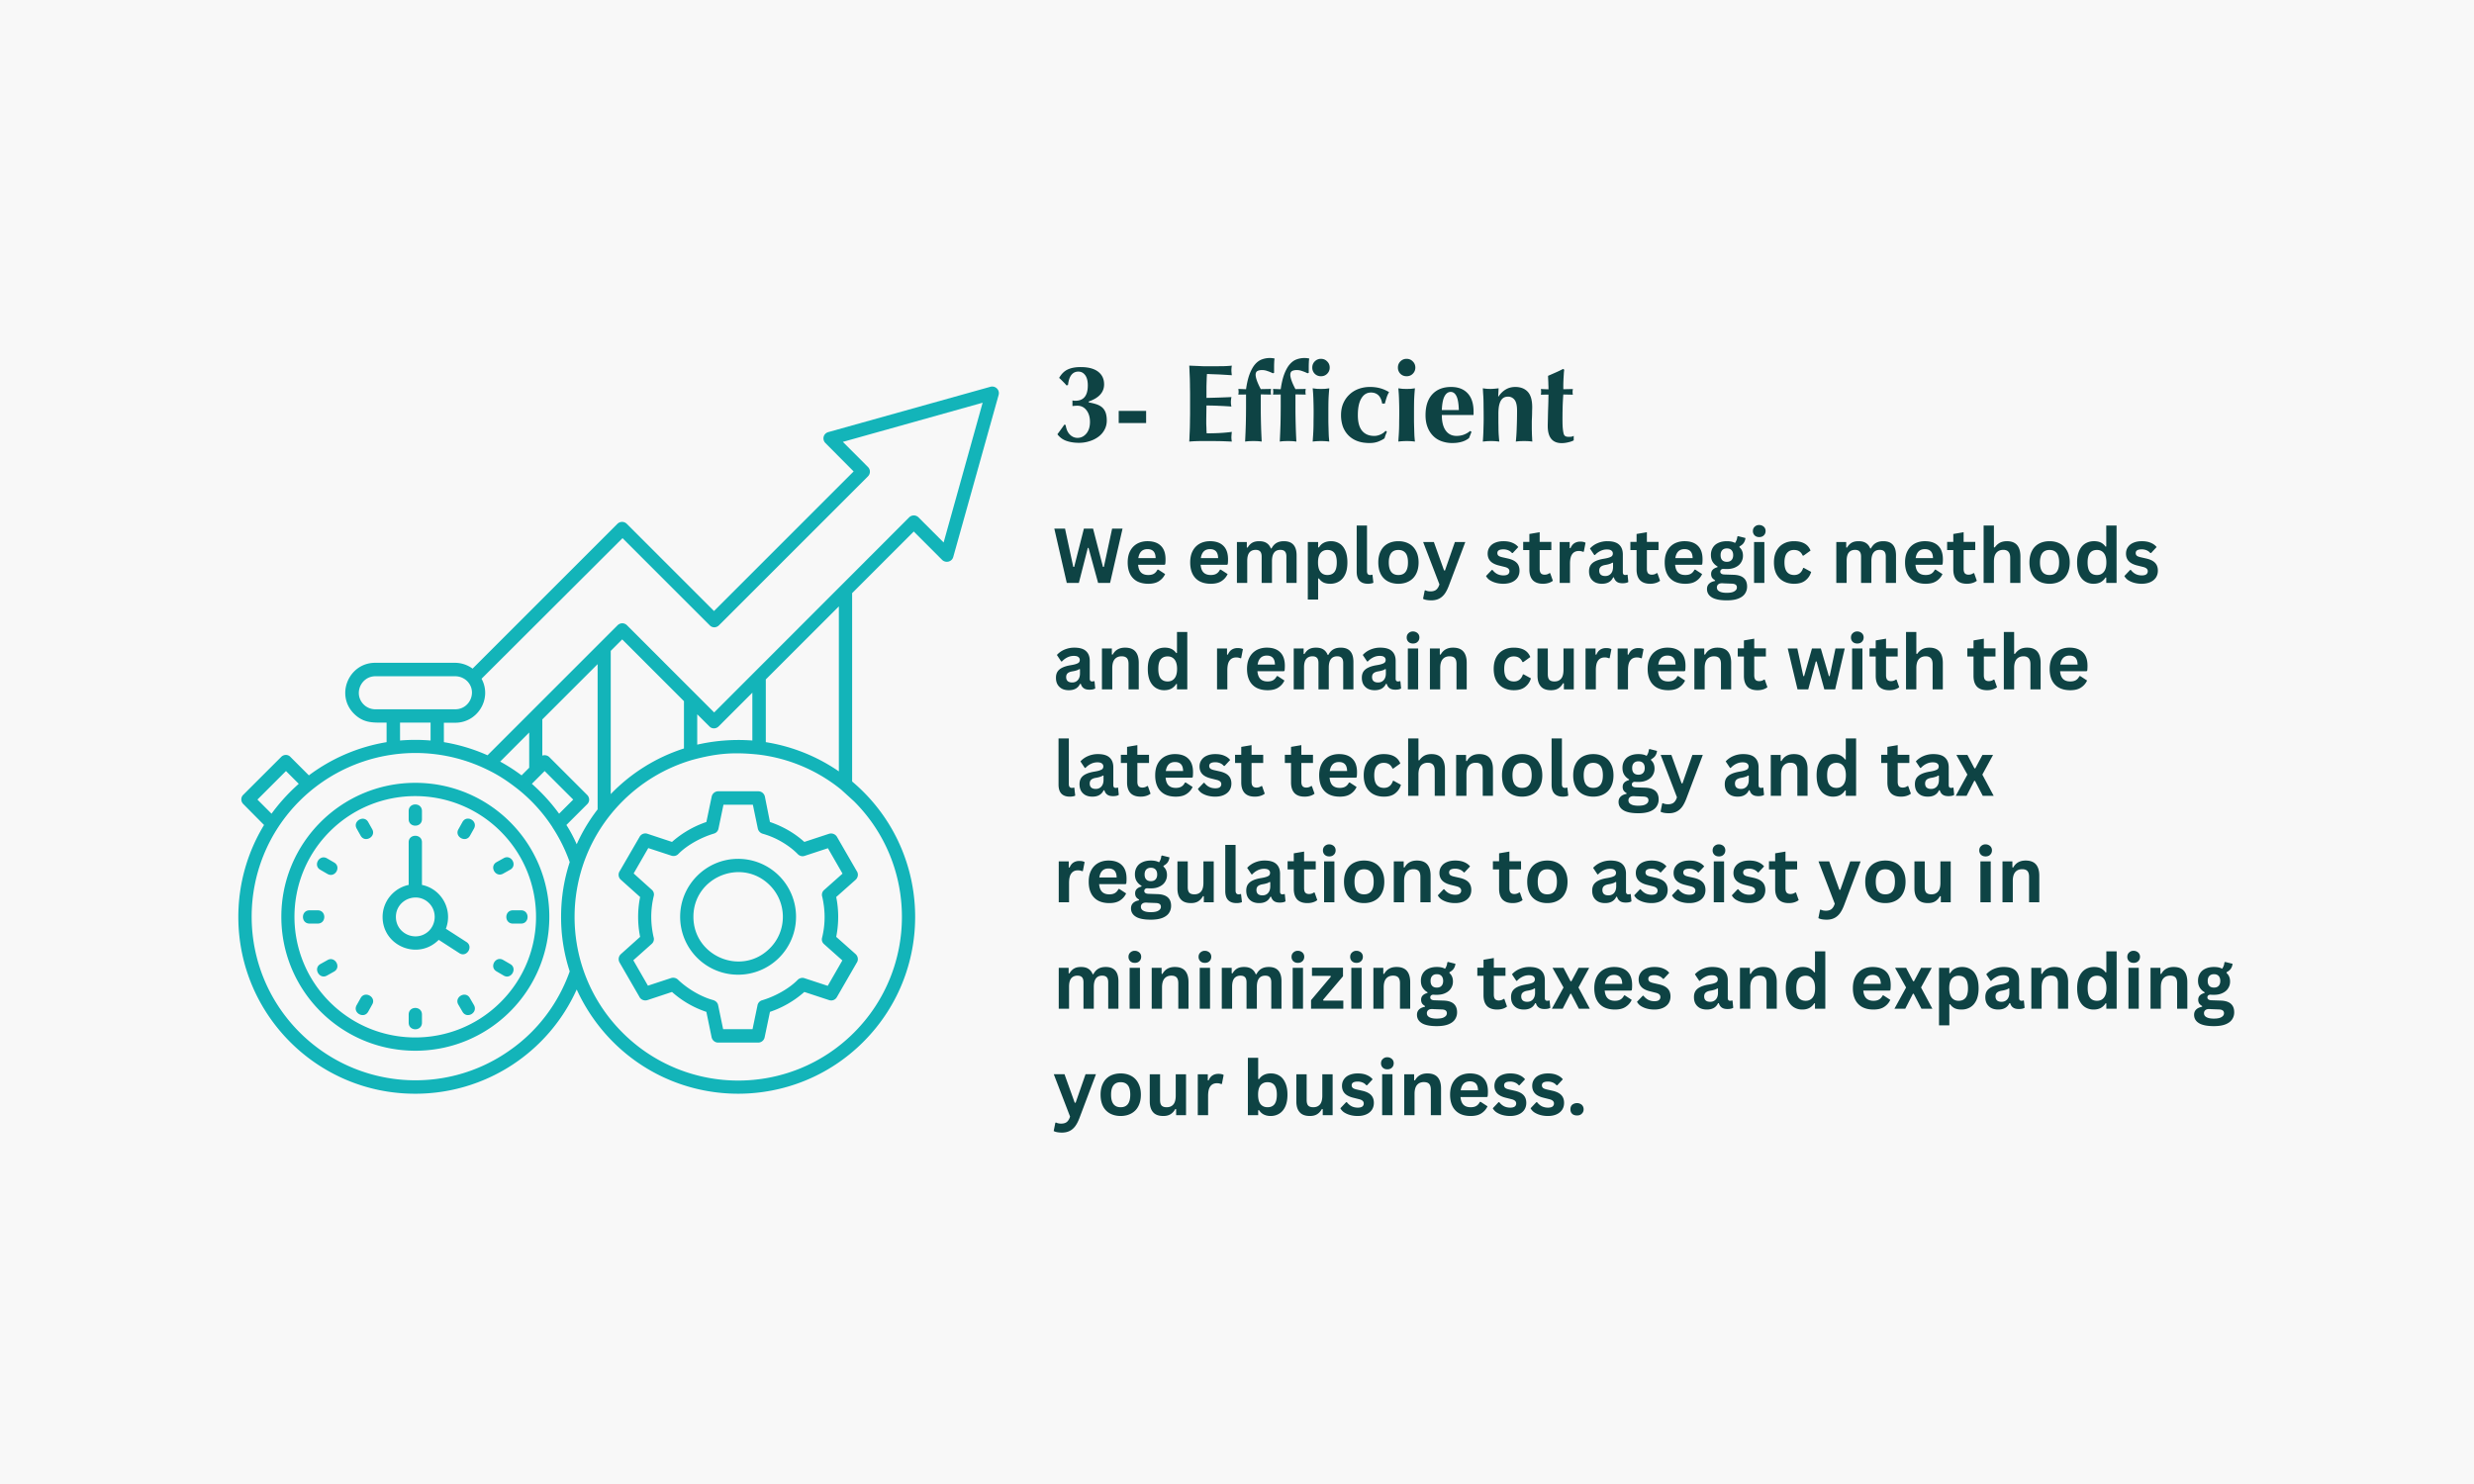 <svg xmlns="http://www.w3.org/2000/svg" width="500" height="300" viewBox="0 0 375 225"><defs><clipPath id="a"><path d="M36 58.441h115.934V166H36Zm0 0"></path></clipPath></defs><path fill="#fff" d="M-37.5-22.5h450v270h-450z"></path><path fill="#f8f8f8" d="M-37.5-22.5h450v270h-450z"></path><path fill="#0e4344" d="M163.527 88.383h-1.828l-1.89-8.235h1.624l1.25 5.797h.14l1.47-5.797h1.39l1.5 5.797h.14l1.25-5.797h1.579l-1.89 8.235h-1.813l-1.453-5.313h-.11ZM176.51 85.633h-4c.051.543.207.937.469 1.187.258.243.617.36 1.078.36.352 0 .64-.067.86-.203.218-.133.394-.336.53-.61h.126l1.031.672c-.2.438-.508.793-.922 1.063-.406.273-.949.406-1.625.406-.648 0-1.203-.121-1.672-.36a2.535 2.535 0 0 1-1.078-1.093c-.25-.489-.375-1.082-.375-1.782 0-.695.13-1.285.39-1.765a2.67 2.67 0 0 1 1.079-1.094c.457-.238.969-.36 1.531-.36.883 0 1.563.235 2.031.704.47.46.704 1.14.704 2.047 0 .324-.016.574-.047.75Zm-1.343-1.016c-.012-.469-.122-.812-.329-1.031-.21-.219-.511-.328-.906-.328-.781 0-1.246.453-1.39 1.36ZM185.984 85.633h-4c.05.543.207.937.469 1.187.257.243.617.36 1.078.36.351 0 .64-.067.86-.203.218-.133.394-.336.53-.61h.125l1.032.672c-.2.438-.508.793-.922 1.063-.407.273-.95.406-1.625.406-.649 0-1.203-.121-1.672-.36a2.535 2.535 0 0 1-1.078-1.093c-.25-.489-.375-1.082-.375-1.782 0-.695.129-1.285.39-1.765a2.67 2.67 0 0 1 1.078-1.094c.458-.238.97-.36 1.532-.36.883 0 1.562.235 2.031.704.469.46.703 1.14.703 2.047 0 .324-.016.574-.047.75Zm-1.344-1.016c-.012-.469-.121-.812-.328-1.031-.21-.219-.512-.328-.906-.328-.782 0-1.246.453-1.39 1.36ZM187.487 88.383V82.18h1.5v.828l.125.015c.195-.332.43-.578.703-.734.27-.156.617-.234 1.047-.234.469 0 .844.093 1.125.281.29.187.504.46.64.812h.11c.195-.375.445-.648.75-.828.3-.175.676-.265 1.125-.265 1.281 0 1.922.718 1.922 2.156v4.172h-1.547v-3.985c0-.363-.074-.625-.219-.78-.148-.165-.375-.25-.687-.25-.856 0-1.281.573-1.281 1.718v3.297h-1.563v-3.985c0-.363-.074-.625-.219-.78-.148-.165-.375-.25-.687-.25-.406 0-.727.136-.953.405-.22.274-.328.7-.328 1.282v3.328ZM198.233 90.898V82.18h1.563v.797l.125.03c.176-.312.414-.546.719-.702.312-.164.676-.25 1.093-.25.5 0 .938.12 1.313.36.375.23.664.589.875 1.077.207.48.312 1.074.312 1.781 0 .72-.109 1.32-.328 1.797-.218.48-.527.84-.922 1.078-.386.239-.835.36-1.343.36-.399 0-.735-.063-1.016-.188a1.735 1.735 0 0 1-.703-.625l-.125.032v3.171Zm2.97-3.718c.468 0 .82-.149 1.062-.453.238-.301.36-.786.36-1.454 0-.656-.122-1.132-.36-1.437-.242-.3-.594-.453-1.063-.453-.437 0-.789.156-1.047.469-.25.312-.375.789-.375 1.421 0 .637.125 1.118.375 1.438.258.312.61.469 1.047.469ZM207.361 88.508c-.562 0-.992-.149-1.281-.453-.293-.301-.437-.766-.437-1.39V79.68h1.562v6.922c0 .386.156.578.469.578a.885.885 0 0 0 .281-.047l.078.015.14 1.204a.989.989 0 0 1-.343.109 2.114 2.114 0 0 1-.469.047ZM211.963 88.508c-.605 0-1.14-.125-1.609-.375a2.543 2.543 0 0 1-1.062-1.094c-.25-.488-.375-1.078-.375-1.766 0-.675.125-1.253.375-1.734a2.54 2.54 0 0 1 1.062-1.11c.469-.25 1.004-.374 1.61-.374.601 0 1.132.125 1.593.375.469.25.828.62 1.078 1.11.258.48.39 1.058.39 1.733 0 .688-.132 1.278-.39 1.766-.25.48-.61.844-1.078 1.094-.46.25-.992.375-1.594.375Zm0-1.328c.97 0 1.454-.633 1.454-1.907 0-.656-.125-1.132-.375-1.437-.25-.3-.61-.453-1.079-.453-.968 0-1.453.633-1.453 1.89 0 1.274.485 1.907 1.453 1.907ZM216.95 91.023c-.274 0-.516-.023-.735-.062a1.938 1.938 0 0 1-.515-.172l.25-1.25.093-.047c.094.051.207.094.344.125.145.031.29.047.438.047.25 0 .457-.039.625-.11a.945.945 0 0 0 .422-.327c.125-.149.226-.356.312-.625l-2.469-6.422h1.625l1.547 4.312h.14l1.5-4.312h1.579l-2.484 6.593c-.2.532-.418.957-.657 1.282-.242.32-.523.562-.843.718-.325.165-.715.25-1.172.25ZM227.87 88.508c-.43 0-.82-.055-1.172-.156a3.18 3.18 0 0 1-.906-.407 1.827 1.827 0 0 1-.547-.609l.875-.922h.11c.206.274.453.48.734.625.281.137.586.203.922.203.3 0 .523-.05.672-.156a.56.56 0 0 0 .234-.484.512.512 0 0 0-.172-.391c-.105-.102-.281-.188-.531-.25l-.813-.203c-.617-.145-1.07-.367-1.36-.672-.28-.3-.421-.68-.421-1.14 0-.383.098-.72.297-1 .195-.29.473-.508.828-.657.363-.156.785-.234 1.266-.234.55 0 1.007.086 1.375.25.375.156.664.37.875.64l-.844.907h-.11a1.465 1.465 0 0 0-.578-.422 1.815 1.815 0 0 0-.718-.14c-.618 0-.922.187-.922.562a.51.51 0 0 0 .172.406c.113.094.312.172.593.234l.766.172c.633.137 1.098.356 1.39.656.29.293.438.696.438 1.203 0 .399-.101.747-.297 1.047-.199.293-.48.524-.843.688-.368.164-.805.25-1.313.25ZM234.973 86.898l.406 1.157a1.937 1.937 0 0 1-.64.328c-.25.082-.54.125-.86.125-.68 0-1.195-.18-1.547-.547-.343-.375-.515-.91-.515-1.61v-2.953h-.938v-1.234h.938v-1.203l1.562-.266v1.47h1.766v1.233h-1.766v2.844c0 .313.063.543.188.688.133.136.32.203.562.203.282 0 .524-.078.735-.235ZM236.41 88.383V82.18h1.515v.922l.125.015c.145-.344.336-.594.578-.75.25-.164.55-.25.906-.25.344 0 .61.059.797.172l-.265 1.36-.11.015a2.84 2.84 0 0 0-.297-.094 1.72 1.72 0 0 0-.343-.03c-.438 0-.774.155-1 .468-.23.305-.344.793-.344 1.469v2.906ZM242.813 88.508c-.399 0-.743-.074-1.032-.219a1.712 1.712 0 0 1-.687-.656c-.156-.281-.235-.617-.235-1.016 0-.363.079-.672.235-.922.164-.25.41-.453.734-.609.332-.164.766-.29 1.297-.375.375-.063.656-.129.844-.203.195-.07.328-.149.39-.235a.556.556 0 0 0 .11-.343.53.53 0 0 0-.219-.453c-.137-.114-.367-.172-.687-.172-.344 0-.672.078-.985.234a2.74 2.74 0 0 0-.812.61h-.11l-.656-.985c.32-.351.707-.625 1.156-.812a3.744 3.744 0 0 1 1.485-.297c.82 0 1.414.18 1.781.531.375.344.562.84.562 1.484v2.688c0 .281.118.422.36.422a.885.885 0 0 0 .281-.047l.078.015.11 1.094a1.227 1.227 0 0 1-.36.14 2.557 2.557 0 0 1-.5.048c-.375 0-.668-.07-.875-.219-.21-.145-.36-.367-.453-.672h-.11c-.304.649-.87.969-1.702.969Zm.5-1.172c.351 0 .64-.117.859-.36.219-.25.328-.585.328-1.015v-.625l-.11-.031a1.2 1.2 0 0 1-.374.187 4.083 4.083 0 0 1-.657.156c-.335.055-.578.153-.734.297-.148.137-.219.328-.219.578 0 .262.078.465.235.61.164.137.39.203.672.203ZM251.222 86.898l.407 1.157a1.937 1.937 0 0 1-.641.328c-.25.082-.54.125-.86.125-.68 0-1.195-.18-1.546-.547-.344-.375-.516-.91-.516-1.61v-2.953h-.937v-1.234h.937v-1.203l1.563-.266v1.47h1.765v1.233h-1.765v2.844c0 .313.062.543.187.688.133.136.32.203.563.203.28 0 .523-.078.734-.235ZM257.909 85.633h-4c.05.543.207.937.468 1.187.258.243.618.36 1.079.36.351 0 .64-.067.859-.203.219-.133.394-.336.531-.61h.125l1.031.672c-.199.438-.507.793-.921 1.063-.407.273-.95.406-1.625.406-.649 0-1.204-.121-1.672-.36a2.535 2.535 0 0 1-1.078-1.093c-.25-.489-.375-1.082-.375-1.782 0-.695.128-1.285.39-1.765a2.67 2.67 0 0 1 1.078-1.094c.457-.238.969-.36 1.532-.36.882 0 1.562.235 2.03.704.47.46.704 1.14.704 2.047 0 .324-.016.574-.047.75Zm-1.344-1.016c-.012-.469-.121-.812-.328-1.031-.211-.219-.512-.328-.906-.328-.782 0-1.247.453-1.391 1.36ZM261.74 91.023c-1.024 0-1.777-.152-2.266-.453-.492-.304-.734-.726-.734-1.265 0-.325.101-.59.312-.797.207-.207.508-.348.907-.422v-.11c-.22-.132-.375-.273-.47-.421a1.109 1.109 0 0 1-.124-.547c0-.5.32-.836.969-1.016v-.11a2.017 2.017 0 0 1-.75-.718c-.168-.281-.25-.625-.25-1.031 0-.406.093-.766.28-1.078.188-.32.462-.567.83-.735.362-.175.8-.265 1.312-.265.52 0 .93.09 1.234.265a1.86 1.86 0 0 0 .344-.953l.11-.078 1.124.281a1.58 1.58 0 0 1-.266.75c-.136.2-.351.375-.64.532v.125c.351.304.531.73.531 1.28 0 .388-.102.731-.297 1.032-.187.305-.469.543-.844.719-.367.18-.796.265-1.296.265h-.235c-.148-.007-.25-.015-.312-.015a.464.464 0 0 0-.344.125.38.38 0 0 0-.11.281c0 .137.051.242.157.313.101.074.254.117.453.125l1.39.046c1.376.043 2.063.637 2.063 1.782 0 .394-.105.75-.312 1.062-.2.313-.528.563-.985.75-.46.188-1.055.281-1.781.281Zm.016-5.843c.3 0 .535-.086.703-.266.164-.176.25-.426.25-.75 0-.32-.086-.57-.25-.75-.168-.176-.403-.266-.703-.266-.305 0-.54.09-.704.266-.168.18-.25.43-.25.75 0 .336.082.59.25.766.164.168.399.25.704.25Zm-.016 4.703c.531 0 .914-.078 1.156-.235.25-.148.375-.34.375-.578 0-.187-.062-.328-.187-.422-.125-.093-.325-.148-.594-.156l-1.234-.047a.613.613 0 0 1-.11-.015h-.11c-.26 0-.46.054-.593.172a.574.574 0 0 0-.203.468c0 .258.125.457.375.594.25.145.625.219 1.125.219ZM266.653 81.43c-.28 0-.511-.082-.687-.25a.895.895 0 0 1-.266-.672c0-.258.086-.473.266-.64a.933.933 0 0 1 .687-.266c.188 0 .352.043.5.125.145.074.258.18.344.312a.894.894 0 0 1 .125.469c0 .18-.043.34-.125.484a.956.956 0 0 1-.344.328c-.148.075-.312.11-.5.11Zm-.78 6.953V82.18h1.562v6.203ZM271.952 88.508c-.605 0-1.14-.125-1.61-.375-.46-.25-.82-.613-1.077-1.094-.25-.488-.375-1.078-.375-1.766 0-.675.125-1.253.375-1.734.257-.488.617-.86 1.078-1.11.457-.25.984-.374 1.578-.374 1.312 0 2.148.476 2.515 1.422l-1.062.765h-.125c-.125-.289-.293-.504-.5-.64-.211-.145-.484-.22-.828-.22-.45 0-.805.157-1.063.47-.25.304-.375.777-.375 1.421 0 .649.125 1.125.375 1.438.258.312.625.469 1.094.469.332 0 .613-.086.844-.266.238-.187.41-.453.515-.797l.11-.015 1.11.609a2.5 2.5 0 0 1-.876 1.297c-.418.336-.984.5-1.703.5ZM278.342 88.383V82.18h1.5v.828l.125.015c.195-.332.43-.578.703-.734.27-.156.617-.234 1.047-.234.469 0 .844.093 1.125.281.29.187.504.46.64.812h.11c.195-.375.445-.648.75-.828.3-.175.676-.265 1.125-.265 1.281 0 1.922.718 1.922 2.156v4.172h-1.547v-3.985c0-.363-.074-.625-.219-.78-.148-.165-.375-.25-.687-.25-.856 0-1.281.573-1.281 1.718v3.297h-1.563v-3.985c0-.363-.074-.625-.219-.78-.148-.165-.375-.25-.687-.25-.406 0-.727.136-.953.405-.22.274-.328.7-.328 1.282v3.328ZM294.339 85.633h-4c.05.543.207.937.468 1.187.258.243.617.36 1.078.36.352 0 .641-.067.86-.203.219-.133.394-.336.531-.61h.125l1.031.672c-.199.438-.508.793-.922 1.063-.406.273-.949.406-1.625.406-.648 0-1.203-.121-1.671-.36a2.535 2.535 0 0 1-1.079-1.093c-.25-.489-.375-1.082-.375-1.782 0-.695.13-1.285.391-1.765a2.67 2.67 0 0 1 1.078-1.094c.457-.238.969-.36 1.531-.36.883 0 1.563.235 2.032.704.468.46.703 1.14.703 2.047 0 .324-.016.574-.047.75Zm-1.344-1.016c-.012-.469-.121-.812-.328-1.031-.211-.219-.512-.328-.907-.328-.78 0-1.246.453-1.39 1.36ZM299.232 86.898l.407 1.157a1.937 1.937 0 0 1-.641.328c-.25.082-.54.125-.86.125-.68 0-1.195-.18-1.546-.547-.344-.375-.516-.91-.516-1.61v-2.953h-.937v-1.234h.937v-1.203l1.563-.266v1.47h1.765v1.233h-1.765v2.844c0 .313.062.543.187.688.133.136.32.203.563.203.28 0 .523-.078.734-.235ZM300.669 88.383V79.68h1.562v3.297l.125.03c.207-.3.457-.534.75-.702.3-.164.664-.25 1.094-.25 1.363 0 2.047.777 2.047 2.328v4H304.7v-3.797c0-.426-.09-.734-.266-.922-.168-.195-.43-.297-.781-.297-.438 0-.79.149-1.047.438-.25.293-.375.746-.375 1.36v3.218ZM310.664 88.508c-.605 0-1.14-.125-1.61-.375a2.543 2.543 0 0 1-1.062-1.094c-.25-.488-.375-1.078-.375-1.766 0-.675.125-1.253.375-1.734a2.54 2.54 0 0 1 1.063-1.11c.469-.25 1.004-.374 1.61-.374.6 0 1.132.125 1.593.375.469.25.828.62 1.078 1.11.258.48.39 1.058.39 1.733 0 .688-.132 1.278-.39 1.766-.25.48-.61.844-1.078 1.094-.46.25-.992.375-1.594.375Zm0-1.328c.97 0 1.453-.633 1.453-1.907 0-.656-.125-1.132-.375-1.437-.25-.3-.609-.453-1.078-.453-.968 0-1.453.633-1.453 1.89 0 1.274.485 1.907 1.453 1.907ZM317.338 88.508a2.36 2.36 0 0 1-1.297-.36c-.375-.238-.672-.597-.89-1.078-.211-.488-.313-1.086-.313-1.797 0-.707.11-1.3.328-1.78.219-.477.52-.837.906-1.079.383-.238.832-.36 1.344-.36.395 0 .735.071 1.016.204.281.137.52.344.719.625l.109-.031V79.68h1.562v8.703h-1.562v-.813l-.11-.015c-.18.293-.417.527-.718.703-.305.164-.668.25-1.094.25Zm.516-1.328c.437 0 .78-.157 1.03-.469.259-.313.392-.79.392-1.438 0-.632-.133-1.109-.391-1.421-.25-.313-.594-.47-1.031-.47-.461 0-.813.153-1.063.454-.242.305-.36.781-.36 1.437 0 .657.118 1.141.36 1.454.25.304.602.453 1.063.453ZM324.628 88.508c-.43 0-.82-.055-1.172-.156a3.18 3.18 0 0 1-.906-.407 1.827 1.827 0 0 1-.547-.609l.875-.922h.11c.206.274.452.48.734.625.28.137.585.203.921.203.301 0 .524-.05.672-.156a.56.56 0 0 0 .235-.484.512.512 0 0 0-.172-.391c-.106-.102-.281-.188-.531-.25l-.813-.203c-.617-.145-1.07-.367-1.36-.672-.28-.3-.421-.68-.421-1.14 0-.383.097-.72.297-1 .195-.29.472-.508.828-.657.363-.156.785-.234 1.265-.234.551 0 1.008.086 1.375.25.375.156.664.37.875.64l-.843.907h-.11a1.465 1.465 0 0 0-.578-.422 1.815 1.815 0 0 0-.719-.14c-.617 0-.921.187-.921.562a.51.51 0 0 0 .171.406c.114.094.313.172.594.234l.766.172c.633.137 1.097.356 1.39.656.29.293.438.696.438 1.203 0 .399-.102.747-.297 1.047-.2.293-.48.524-.844.688-.367.164-.804.25-1.312.25ZM162.011 104.647c-.398 0-.742-.074-1.031-.219a1.712 1.712 0 0 1-.687-.656c-.157-.281-.235-.617-.235-1.016 0-.363.078-.672.235-.922.164-.25.41-.453.734-.609.332-.164.766-.289 1.297-.375.375-.062.656-.129.844-.203.195-.07.328-.148.39-.234a.556.556 0 0 0 .11-.344.53.53 0 0 0-.22-.453c-.136-.114-.366-.172-.687-.172-.343 0-.672.078-.984.234a2.74 2.74 0 0 0-.813.61h-.109l-.656-.985c.32-.351.707-.625 1.156-.812a3.744 3.744 0 0 1 1.484-.297c.82 0 1.414.18 1.782.531.375.344.562.84.562 1.484v2.688c0 .281.117.422.36.422a.885.885 0 0 0 .28-.047l.079.016.11 1.093a1.227 1.227 0 0 1-.36.141 2.557 2.557 0 0 1-.5.047c-.375 0-.668-.07-.875-.219-.211-.144-.36-.367-.453-.672h-.11c-.304.649-.87.969-1.703.969Zm.5-1.172c.352 0 .64-.117.86-.36.218-.25.328-.585.328-1.015v-.625l-.11-.031a1.2 1.2 0 0 1-.375.187 4.083 4.083 0 0 1-.656.157c-.336.054-.578.152-.734.296-.149.137-.219.329-.219.579 0 .261.078.464.234.609.164.137.391.203.672.203ZM167.03 104.522v-6.203h1.5v.906l.125.031c.383-.707 1.008-1.062 1.875-1.062.72 0 1.243.199 1.579.594.332.386.5.953.5 1.703v4.031h-1.547v-3.844c0-.414-.086-.71-.25-.89-.168-.188-.434-.282-.797-.282-.45 0-.797.149-1.047.438-.25.293-.375.746-.375 1.36v3.218ZM176.48 104.647a2.36 2.36 0 0 1-1.298-.36c-.375-.238-.671-.597-.89-1.078-.211-.488-.313-1.085-.313-1.796 0-.707.11-1.301.328-1.782.22-.476.52-.836.907-1.078.382-.238.832-.36 1.343-.36.395 0 .735.071 1.016.204.281.137.52.344.719.625l.11-.031v-3.172h1.562v8.703H178.4v-.813l-.11-.015c-.179.293-.417.527-.718.703-.305.164-.668.25-1.094.25Zm.515-1.328c.437 0 .781-.156 1.031-.469.258-.312.39-.789.39-1.437 0-.633-.132-1.11-.39-1.422-.25-.313-.594-.469-1.031-.469-.461 0-.813.152-1.063.453-.242.305-.359.781-.359 1.438 0 .656.117 1.14.36 1.453.25.304.6.453 1.062.453ZM184.474 104.522v-6.203h1.515v.922l.125.015c.145-.343.336-.593.578-.75.25-.164.551-.25.907-.25.343 0 .61.059.797.172l-.266 1.36-.11.015a2.84 2.84 0 0 0-.296-.094 1.72 1.72 0 0 0-.344-.03c-.438 0-.773.155-1 .468-.23.305-.344.793-.344 1.469v2.906ZM194.596 101.772h-4c.05.543.207.937.468 1.187.258.243.618.36 1.079.36.351 0 .64-.067.859-.203.219-.133.394-.336.531-.61h.125l1.031.672c-.199.438-.507.793-.921 1.063-.407.273-.95.406-1.625.406-.649 0-1.204-.121-1.672-.36a2.535 2.535 0 0 1-1.078-1.093c-.25-.488-.375-1.082-.375-1.781 0-.696.128-1.286.39-1.766a2.67 2.67 0 0 1 1.078-1.094c.457-.238.97-.36 1.532-.36.882 0 1.562.235 2.03.704.47.46.704 1.14.704 2.047 0 .324-.016.574-.047.75Zm-1.344-1.016c-.012-.468-.121-.812-.328-1.03-.211-.22-.512-.329-.906-.329-.782 0-1.247.453-1.391 1.36ZM196.099 104.522v-6.203h1.5v.828l.125.016c.195-.332.43-.579.703-.735.27-.156.617-.234 1.047-.234.469 0 .844.094 1.125.281.289.188.504.461.64.813h.11c.195-.375.445-.649.75-.829.3-.175.676-.265 1.125-.265 1.281 0 1.922.719 1.922 2.156v4.172h-1.547v-3.984c0-.364-.074-.625-.219-.782-.148-.164-.375-.25-.687-.25-.856 0-1.282.575-1.282 1.72v3.296h-1.562v-3.984c0-.364-.074-.625-.219-.782-.148-.164-.375-.25-.687-.25-.407 0-.727.137-.954.407-.218.273-.328.699-.328 1.28v3.329ZM208.377 104.647c-.399 0-.743-.074-1.032-.219a1.712 1.712 0 0 1-.687-.656c-.156-.281-.235-.617-.235-1.016 0-.363.079-.672.235-.922.164-.25.41-.453.734-.609.332-.164.766-.289 1.297-.375.375-.062.656-.129.844-.203.195-.07.328-.148.39-.234a.556.556 0 0 0 .11-.344.53.53 0 0 0-.219-.453c-.137-.114-.367-.172-.687-.172-.344 0-.672.078-.985.234a2.74 2.74 0 0 0-.812.61h-.11l-.656-.985c.32-.351.707-.625 1.156-.812a3.744 3.744 0 0 1 1.485-.297c.82 0 1.414.18 1.78.531.376.344.563.84.563 1.484v2.688c0 .281.118.422.36.422a.885.885 0 0 0 .281-.047l.078.016.11 1.093a1.227 1.227 0 0 1-.36.141 2.557 2.557 0 0 1-.5.047c-.375 0-.668-.07-.875-.219-.21-.144-.36-.367-.453-.672h-.11c-.304.649-.87.969-1.702.969Zm.5-1.172c.351 0 .64-.117.859-.36.219-.25.328-.585.328-1.015v-.625l-.11-.031a1.2 1.2 0 0 1-.374.187 4.083 4.083 0 0 1-.657.157c-.335.054-.578.152-.734.296-.148.137-.219.329-.219.579 0 .261.078.464.235.609.164.137.39.203.672.203ZM214.177 97.569c-.281 0-.512-.082-.688-.25a.895.895 0 0 1-.265-.672c0-.258.086-.473.265-.64a.933.933 0 0 1 .688-.266c.187 0 .352.043.5.125.144.074.258.18.344.312a.894.894 0 0 1 .125.469c0 .18-.043.34-.125.484a.956.956 0 0 1-.344.328c-.148.075-.313.11-.5.11Zm-.781 6.953v-6.203h1.562v6.203ZM216.741 104.522v-6.203h1.5v.906l.125.031c.383-.707 1.008-1.062 1.875-1.062.72 0 1.243.199 1.578.594.332.386.5.953.5 1.703v4.031h-1.546v-3.844c0-.414-.086-.71-.25-.89-.168-.188-.434-.282-.797-.282-.45 0-.797.149-1.047.438-.25.293-.375.746-.375 1.36v3.218ZM229.473 104.647c-.605 0-1.14-.125-1.61-.375-.46-.25-.82-.613-1.077-1.094-.25-.488-.375-1.078-.375-1.765 0-.676.125-1.254.375-1.735.257-.488.617-.86 1.078-1.11.457-.25.984-.374 1.578-.374 1.312 0 2.148.476 2.515 1.422l-1.062.765h-.125c-.125-.289-.293-.504-.5-.64-.211-.145-.484-.219-.828-.219-.45 0-.805.156-1.063.469-.25.304-.375.777-.375 1.422 0 .648.125 1.125.375 1.437.258.313.625.469 1.094.469.332 0 .613-.086.844-.266.238-.187.41-.453.515-.797l.11-.015 1.11.61a2.5 2.5 0 0 1-.876 1.296c-.418.336-.984.5-1.703.5ZM235.096 104.647c-.7 0-1.215-.191-1.547-.578-.336-.383-.5-.93-.5-1.64v-4.11h1.562v3.906c0 .387.079.668.235.844.164.168.422.25.765.25.438 0 .774-.14 1.016-.422.238-.281.36-.727.36-1.344V98.32h1.562v6.203h-1.5v-.906l-.125-.032c-.2.356-.445.622-.734.797-.282.176-.649.266-1.094.266ZM240.33 104.522v-6.203h1.515v.922l.125.015c.145-.343.336-.593.578-.75.25-.164.551-.25.906-.25.344 0 .61.059.797.172l-.265 1.36-.11.015a2.84 2.84 0 0 0-.297-.094 1.72 1.72 0 0 0-.343-.03c-.438 0-.774.155-1 .468-.23.305-.344.793-.344 1.469v2.906ZM245.201 104.522v-6.203h1.516v.922l.125.015c.145-.343.336-.593.578-.75.25-.164.551-.25.906-.25.344 0 .61.059.797.172l-.265 1.36-.11.015a2.84 2.84 0 0 0-.297-.094 1.72 1.72 0 0 0-.343-.03c-.438 0-.774.155-1 .468-.23.305-.344.793-.344 1.469v2.906ZM255.323 101.772h-4c.051.543.207.937.47 1.187.257.243.616.36 1.077.36.352 0 .64-.067.86-.203.218-.133.394-.336.53-.61h.126l1.031.672c-.2.438-.508.793-.922 1.063-.406.273-.949.406-1.625.406-.648 0-1.203-.121-1.672-.36a2.535 2.535 0 0 1-1.078-1.093c-.25-.488-.375-1.082-.375-1.781 0-.696.13-1.286.39-1.766a2.67 2.67 0 0 1 1.079-1.094c.457-.238.969-.36 1.531-.36.883 0 1.563.235 2.032.704.468.46.703 1.14.703 2.047 0 .324-.016.574-.047.75Zm-1.343-1.016c-.012-.468-.121-.812-.328-1.03-.211-.22-.512-.329-.907-.329-.781 0-1.246.453-1.39 1.36ZM256.827 104.522v-6.203h1.5v.906l.125.031c.382-.707 1.007-1.062 1.875-1.062.718 0 1.242.199 1.578.594.332.386.5.953.5 1.703v4.031h-1.547v-3.844c0-.414-.086-.71-.25-.89-.168-.188-.434-.282-.797-.282-.45 0-.797.149-1.047.438-.25.293-.375.746-.375 1.36v3.218ZM267.494 103.038l.406 1.156a1.937 1.937 0 0 1-.64.328c-.25.082-.54.125-.86.125-.68 0-1.195-.18-1.546-.547-.344-.375-.516-.91-.516-1.61v-2.952h-.938v-1.235h.938V97.1l1.562-.266v1.47h1.766v1.234H265.9v2.843c0 .313.063.543.188.688.133.137.32.203.562.203.282 0 .524-.078.735-.234ZM274.088 104.522h-1.625l-1.484-6.203h1.453l.906 4.187h.125l1.188-4.187h1.344l1.218 4.187h.125l.875-4.187h1.407l-1.454 6.203h-1.64l-1.172-4.234h-.125ZM281.517 97.569c-.281 0-.512-.082-.687-.25a.895.895 0 0 1-.266-.672c0-.258.086-.473.266-.64a.933.933 0 0 1 .687-.266c.188 0 .352.043.5.125.145.074.258.18.344.312a.894.894 0 0 1 .125.469c0 .18-.043.34-.125.484a.956.956 0 0 1-.344.328c-.148.075-.312.11-.5.11Zm-.781 6.953v-6.203h1.562v6.203ZM287.472 103.038l.406 1.156a1.937 1.937 0 0 1-.64.328c-.25.082-.54.125-.86.125-.68 0-1.195-.18-1.547-.547-.343-.375-.515-.91-.515-1.61v-2.952h-.938v-1.235h.938V97.1l1.562-.266v1.47h1.766v1.234h-1.766v2.843c0 .313.063.543.188.688.133.137.32.203.562.203.282 0 .524-.078.735-.234ZM288.908 104.522v-8.703h1.563v3.297l.125.031c.207-.3.457-.535.75-.703.3-.164.664-.25 1.094-.25 1.363 0 2.046.777 2.046 2.328v4h-1.546v-3.797c0-.426-.09-.734-.266-.922-.168-.195-.43-.297-.781-.297-.438 0-.79.149-1.047.438-.25.293-.375.746-.375 1.36v3.218ZM302.296 103.038l.407 1.156a1.937 1.937 0 0 1-.641.328c-.25.082-.54.125-.86.125-.68 0-1.195-.18-1.546-.547-.344-.375-.516-.91-.516-1.61v-2.952h-.937v-1.235h.937V97.1l1.563-.266v1.47h1.765v1.234h-1.765v2.843c0 .313.062.543.187.688.133.137.32.203.563.203.28 0 .523-.078.734-.234ZM303.733 104.522v-8.703h1.562v3.297l.125.031c.207-.3.457-.535.75-.703.3-.164.664-.25 1.094-.25 1.363 0 2.047.777 2.047 2.328v4h-1.547v-3.797c0-.426-.09-.734-.266-.922-.168-.195-.43-.297-.781-.297-.438 0-.79.149-1.047.438-.25.293-.375.746-.375 1.36v3.218ZM316.26 101.772h-4c.05.543.207.937.468 1.187.258.243.617.36 1.078.36.352 0 .641-.067.86-.203.219-.133.394-.336.531-.61h.125l1.031.672c-.199.438-.508.793-.922 1.063-.406.273-.949.406-1.625.406-.648 0-1.203-.121-1.671-.36a2.535 2.535 0 0 1-1.079-1.093c-.25-.488-.375-1.082-.375-1.781 0-.696.13-1.286.391-1.766a2.67 2.67 0 0 1 1.078-1.094c.457-.238.969-.36 1.531-.36.883 0 1.563.235 2.032.704.468.46.703 1.14.703 2.047 0 .324-.016.574-.047.75Zm-1.344-1.016c-.012-.468-.121-.812-.328-1.03-.211-.22-.512-.329-.907-.329-.78 0-1.246.453-1.39 1.36ZM162.168 120.786c-.563 0-.993-.148-1.282-.453-.293-.3-.437-.766-.437-1.39v-6.985h1.562v6.922c0 .387.157.578.469.578a.885.885 0 0 0 .281-.047l.078.016.141 1.203a.989.989 0 0 1-.344.11 2.114 2.114 0 0 1-.468.046ZM165.582 120.786c-.398 0-.742-.074-1.031-.219a1.712 1.712 0 0 1-.688-.656c-.156-.281-.234-.617-.234-1.016 0-.363.078-.671.234-.921.164-.25.41-.454.735-.61.332-.164.765-.289 1.297-.375.375-.062.656-.129.843-.203.196-.07.329-.148.391-.234a.556.556 0 0 0 .11-.344.53.53 0 0 0-.22-.453c-.136-.113-.367-.172-.687-.172-.344 0-.672.078-.984.234a2.74 2.74 0 0 0-.813.61h-.11l-.655-.985c.32-.351.707-.625 1.156-.812a3.744 3.744 0 0 1 1.484-.297c.82 0 1.414.18 1.782.531.375.344.562.84.562 1.485v2.687c0 .281.117.422.36.422a.885.885 0 0 0 .28-.047l.079.016.11 1.093a1.227 1.227 0 0 1-.36.141 2.557 2.557 0 0 1-.5.047c-.375 0-.668-.07-.875-.219-.211-.144-.36-.367-.453-.672h-.11c-.304.649-.87.97-1.703.97Zm.5-1.172c.352 0 .64-.117.86-.36.218-.25.328-.585.328-1.015v-.625l-.11-.031a1.2 1.2 0 0 1-.375.187 4.083 4.083 0 0 1-.656.157c-.336.054-.578.152-.734.297-.149.136-.22.328-.22.578 0 .261.079.465.235.61.164.136.39.202.672.202ZM173.992 119.177l.406 1.156a1.937 1.937 0 0 1-.64.328c-.25.082-.54.125-.86.125-.68 0-1.195-.18-1.547-.547-.343-.375-.515-.91-.515-1.61v-2.952h-.938v-1.235h.938v-1.203l1.562-.265v1.468h1.766v1.235h-1.766v2.843c0 .313.063.543.188.688.133.137.32.203.562.203.281 0 .524-.078.735-.234ZM180.678 117.911h-4c.051.543.207.938.469 1.188.258.242.617.359 1.078.359.352 0 .64-.066.86-.203.218-.133.394-.336.53-.61h.126l1.031.672c-.2.438-.508.793-.922 1.063-.406.273-.95.406-1.625.406-.648 0-1.203-.121-1.672-.36a2.535 2.535 0 0 1-1.078-1.093c-.25-.488-.375-1.082-.375-1.781 0-.696.129-1.285.39-1.766a2.67 2.67 0 0 1 1.079-1.094c.457-.238.969-.36 1.531-.36.883 0 1.563.235 2.031.704.47.461.703 1.14.703 2.047 0 .324-.015.574-.046.75Zm-1.344-1.016c-.011-.468-.12-.812-.328-1.03-.21-.22-.511-.329-.906-.329-.781 0-1.246.453-1.39 1.36ZM184.197 120.786c-.43 0-.82-.055-1.172-.156a3.18 3.18 0 0 1-.906-.406 1.827 1.827 0 0 1-.547-.61l.875-.922h.11c.206.274.452.48.734.625.281.137.586.203.922.203.3 0 .523-.05.671-.156a.56.56 0 0 0 .235-.484.512.512 0 0 0-.172-.39c-.105-.102-.281-.188-.531-.25l-.813-.204c-.617-.144-1.07-.367-1.36-.672-.28-.3-.421-.68-.421-1.14 0-.383.098-.72.297-1 .195-.29.473-.508.828-.657.363-.156.785-.234 1.266-.234.55 0 1.007.086 1.375.25.375.156.664.371.875.64l-.844.907h-.11a1.465 1.465 0 0 0-.578-.422 1.815 1.815 0 0 0-.718-.14c-.618 0-.922.187-.922.562a.51.51 0 0 0 .172.406c.113.094.312.172.593.234l.766.172c.633.137 1.098.356 1.39.657.29.293.438.695.438 1.203 0 .398-.101.746-.297 1.047-.199.293-.48.523-.844.687-.367.164-.804.25-1.312.25ZM191.3 119.177l.406 1.156a1.937 1.937 0 0 1-.64.328c-.25.082-.54.125-.86.125-.68 0-1.195-.18-1.547-.547-.343-.375-.515-.91-.515-1.61v-2.952h-.938v-1.235h.938v-1.203l1.562-.265v1.468h1.766v1.235h-1.766v2.843c0 .313.063.543.188.688.133.137.32.203.562.203.282 0 .524-.078.735-.234ZM198.847 119.177l.407 1.156a1.937 1.937 0 0 1-.641.328c-.25.082-.539.125-.86.125-.679 0-1.195-.18-1.546-.547-.344-.375-.516-.91-.516-1.61v-2.952h-.937v-1.235h.937v-1.203l1.563-.265v1.468h1.765v1.235h-1.765v2.843c0 .313.062.543.187.688.133.137.32.203.563.203.28 0 .523-.078.734-.234ZM205.534 117.911h-4c.05.543.207.938.468 1.188.258.242.618.359 1.079.359.351 0 .64-.066.859-.203.219-.133.394-.336.531-.61h.125l1.031.672c-.199.438-.507.793-.921 1.063-.407.273-.95.406-1.625.406-.649 0-1.204-.121-1.672-.36a2.535 2.535 0 0 1-1.078-1.093c-.25-.488-.375-1.082-.375-1.781 0-.696.128-1.285.39-1.766a2.67 2.67 0 0 1 1.078-1.094c.457-.238.969-.36 1.532-.36.882 0 1.562.235 2.03.704.47.461.704 1.14.704 2.047 0 .324-.016.574-.047.75Zm-1.344-1.016c-.012-.468-.121-.812-.328-1.03-.211-.22-.512-.329-.906-.329-.782 0-1.247.453-1.391 1.36ZM209.771 120.786c-.605 0-1.14-.125-1.61-.375-.46-.25-.82-.613-1.077-1.094-.25-.488-.375-1.078-.375-1.765 0-.676.125-1.254.375-1.735.258-.488.617-.86 1.078-1.11.457-.25.984-.374 1.578-.374 1.312 0 2.148.477 2.516 1.422l-1.063.765h-.125c-.125-.289-.293-.503-.5-.64-.21-.145-.484-.219-.828-.219-.45 0-.805.156-1.063.469-.25.305-.375.777-.375 1.422 0 .648.125 1.125.375 1.437.258.313.625.469 1.094.469.332 0 .613-.086.844-.266.238-.187.41-.453.516-.797l.109-.015 1.11.61a2.5 2.5 0 0 1-.876 1.296c-.418.336-.984.5-1.703.5ZM213.44 120.661v-8.703h1.563v3.297l.125.031c.207-.3.457-.535.75-.703.301-.164.664-.25 1.094-.25 1.363 0 2.047.777 2.047 2.328v4h-1.547v-3.797c0-.426-.09-.734-.266-.922-.168-.195-.43-.297-.78-.297-.438 0-.79.149-1.048.438-.25.293-.375.746-.375 1.36v3.218ZM220.718 120.661v-6.203h1.5v.906l.125.031c.383-.707 1.008-1.062 1.875-1.062.718 0 1.242.2 1.578.594.332.386.5.953.5 1.703v4.031h-1.547v-3.844c0-.414-.086-.71-.25-.89-.168-.188-.434-.282-.797-.282-.45 0-.797.149-1.047.438-.25.293-.375.746-.375 1.36v3.218ZM230.713 120.786c-.605 0-1.14-.125-1.609-.375a2.543 2.543 0 0 1-1.062-1.094c-.25-.488-.375-1.078-.375-1.765 0-.676.125-1.254.375-1.735a2.54 2.54 0 0 1 1.062-1.11c.469-.25 1.004-.374 1.61-.374.601 0 1.132.125 1.593.375.469.25.828.621 1.078 1.11.258.48.391 1.058.391 1.734 0 .687-.133 1.277-.39 1.765-.25.48-.61.844-1.079 1.094-.46.25-.992.375-1.594.375Zm0-1.328c.97 0 1.454-.633 1.454-1.906 0-.657-.125-1.133-.375-1.438-.25-.3-.61-.453-1.079-.453-.968 0-1.453.633-1.453 1.89 0 1.274.485 1.907 1.453 1.907ZM236.903 120.786c-.563 0-.992-.148-1.281-.453-.293-.3-.438-.766-.438-1.39v-6.985h1.563v6.922c0 .387.156.578.468.578a.885.885 0 0 0 .282-.047l.078.016.14 1.203a.989.989 0 0 1-.343.11 2.114 2.114 0 0 1-.47.046ZM241.505 120.786c-.605 0-1.14-.125-1.61-.375a2.543 2.543 0 0 1-1.062-1.094c-.25-.488-.375-1.078-.375-1.765 0-.676.125-1.254.375-1.735a2.54 2.54 0 0 1 1.063-1.11c.468-.25 1.004-.374 1.609-.374.602 0 1.133.125 1.594.375.468.25.828.621 1.078 1.11.258.48.39 1.058.39 1.734 0 .687-.132 1.277-.39 1.765-.25.48-.61.844-1.078 1.094-.461.25-.992.375-1.594.375Zm0-1.328c.969 0 1.453-.633 1.453-1.906 0-.657-.125-1.133-.375-1.438-.25-.3-.61-.453-1.078-.453-.969 0-1.453.633-1.453 1.89 0 1.274.484 1.907 1.453 1.907ZM248.335 123.302c-1.023 0-1.777-.153-2.266-.453-.492-.305-.734-.727-.734-1.266 0-.324.102-.59.312-.797.208-.207.508-.348.907-.422v-.11c-.219-.132-.375-.273-.469-.421a1.109 1.109 0 0 1-.125-.547c0-.5.32-.836.969-1.016v-.109a2.017 2.017 0 0 1-.75-.719c-.168-.28-.25-.625-.25-1.03 0-.407.093-.767.281-1.08.187-.32.46-.565.828-.733.363-.176.8-.266 1.313-.266.52 0 .93.09 1.234.266a1.86 1.86 0 0 0 .344-.954l.11-.078 1.124.282a1.58 1.58 0 0 1-.266.75c-.136.199-.351.375-.64.53v.126c.351.305.531.73.531 1.281 0 .387-.101.73-.297 1.031-.187.305-.469.543-.844.72-.367.179-.796.265-1.296.265h-.235c-.148-.008-.25-.016-.312-.016a.464.464 0 0 0-.344.125.38.38 0 0 0-.11.281c0 .137.051.243.157.313.101.074.254.117.453.125l1.39.047c1.376.043 2.063.636 2.063 1.78 0 .395-.105.75-.312 1.063-.2.313-.528.563-.985.75-.46.188-1.054.282-1.781.282Zm.016-5.844c.3 0 .535-.086.703-.266.164-.175.25-.425.25-.75 0-.32-.086-.57-.25-.75-.168-.175-.403-.265-.703-.265-.305 0-.54.09-.704.265-.167.18-.25.43-.25.75 0 .336.083.59.25.766.165.168.399.25.704.25Zm-.016 4.703c.531 0 .914-.078 1.156-.234.25-.149.375-.34.375-.578 0-.188-.062-.329-.187-.422-.125-.094-.324-.149-.594-.157l-1.234-.046a.613.613 0 0 1-.11-.016h-.11c-.26 0-.46.055-.593.172a.574.574 0 0 0-.203.469c0 .257.125.457.375.593.25.145.625.22 1.125.22ZM252.952 123.302c-.274 0-.516-.024-.735-.063a1.938 1.938 0 0 1-.515-.172l.25-1.25.093-.047c.094.051.207.094.344.125.145.032.29.047.438.047.25 0 .457-.039.625-.11a.945.945 0 0 0 .421-.327c.125-.149.227-.356.313-.625l-2.469-6.422h1.625l1.547 4.312h.14l1.5-4.312h1.579l-2.485 6.594c-.199.53-.418.957-.656 1.28-.242.321-.523.563-.844.72-.324.164-.714.25-1.171.25ZM263.387 120.786c-.398 0-.742-.074-1.03-.219a1.712 1.712 0 0 1-.688-.656c-.157-.281-.235-.617-.235-1.016 0-.363.078-.671.235-.921.164-.25.41-.454.734-.61.332-.164.766-.289 1.297-.375.375-.062.656-.129.844-.203.195-.07.328-.148.39-.234a.556.556 0 0 0 .11-.344.53.53 0 0 0-.219-.453c-.137-.113-.367-.172-.688-.172-.343 0-.671.078-.984.234a2.74 2.74 0 0 0-.812.61h-.11l-.656-.985c.32-.351.707-.625 1.156-.812a3.744 3.744 0 0 1 1.485-.297c.82 0 1.414.18 1.78.531.376.344.563.84.563 1.485v2.687c0 .281.118.422.36.422a.885.885 0 0 0 .281-.047l.078.016.11 1.093a1.227 1.227 0 0 1-.36.141 2.557 2.557 0 0 1-.5.047c-.375 0-.668-.07-.875-.219-.21-.144-.36-.367-.453-.672h-.11c-.304.649-.87.97-1.703.97Zm.5-1.172c.352 0 .641-.117.86-.36.219-.25.328-.585.328-1.015v-.625l-.11-.031a1.2 1.2 0 0 1-.374.187 4.083 4.083 0 0 1-.657.157c-.336.054-.578.152-.734.297-.148.136-.219.328-.219.578 0 .261.078.465.235.61.164.136.39.202.671.202ZM268.407 120.661v-6.203h1.5v.906l.125.031c.382-.707 1.007-1.062 1.875-1.062.718 0 1.242.2 1.578.594.332.386.5.953.5 1.703v4.031h-1.547v-3.844c0-.414-.086-.71-.25-.89-.168-.188-.434-.282-.797-.282-.45 0-.797.149-1.047.438-.25.293-.375.746-.375 1.36v3.218ZM277.855 120.786a2.36 2.36 0 0 1-1.296-.36c-.375-.238-.672-.597-.891-1.077-.211-.489-.313-1.086-.313-1.797 0-.707.11-1.301.329-1.782.218-.476.52-.835.906-1.078.383-.238.832-.36 1.344-.36.394 0 .734.071 1.015.204.281.137.52.344.719.625l.11-.031v-3.172h1.562v8.703h-1.563v-.812l-.11-.016c-.179.293-.417.527-.718.703-.304.164-.668.25-1.094.25Zm.516-1.328c.438 0 .781-.156 1.031-.469.258-.312.39-.789.39-1.437 0-.633-.132-1.11-.39-1.422-.25-.313-.593-.469-1.03-.469-.462 0-.813.152-1.063.453-.243.305-.36.781-.36 1.438 0 .656.117 1.14.36 1.453.25.305.601.453 1.062.453ZM289.24 119.177l.407 1.156a1.937 1.937 0 0 1-.64.328c-.25.082-.54.125-.86.125-.68 0-1.196-.18-1.547-.547-.344-.375-.516-.91-.516-1.61v-2.952h-.937v-1.235h.937v-1.203l1.563-.265v1.468h1.765v1.235h-1.765v2.843c0 .313.062.543.187.688.133.137.32.203.563.203.281 0 .523-.078.734-.234ZM292.208 120.786c-.398 0-.742-.074-1.031-.219a1.712 1.712 0 0 1-.688-.656c-.156-.281-.234-.617-.234-1.016 0-.363.078-.671.234-.921.164-.25.41-.454.735-.61.332-.164.765-.289 1.297-.375.375-.062.656-.129.843-.203.196-.07.328-.148.39-.234a.556.556 0 0 0 .11-.344.53.53 0 0 0-.218-.453c-.137-.113-.368-.172-.688-.172-.344 0-.672.078-.984.234a2.74 2.74 0 0 0-.813.61h-.11l-.655-.985c.32-.351.707-.625 1.156-.812a3.744 3.744 0 0 1 1.484-.297c.82 0 1.414.18 1.781.531.375.344.563.84.563 1.485v2.687c0 .281.117.422.36.422a.885.885 0 0 0 .28-.047l.079.016.11 1.093a1.227 1.227 0 0 1-.36.141 2.557 2.557 0 0 1-.5.047c-.375 0-.668-.07-.875-.219-.211-.144-.36-.367-.453-.672h-.11c-.304.649-.87.97-1.703.97Zm.5-1.172c.352 0 .64-.117.86-.36.218-.25.328-.585.328-1.015v-.625l-.11-.031a1.2 1.2 0 0 1-.375.187 4.083 4.083 0 0 1-.656.157c-.336.054-.578.152-.734.297-.149.136-.22.328-.22.578 0 .261.079.465.235.61.164.136.39.202.672.202ZM298.087 120.661h-1.641l1.766-3.219-1.672-2.984h1.672l1.062 2.031h.14l1.079-2.031h1.61l-1.626 2.984 1.719 3.22h-1.656l-1.172-2.267h-.125ZM160.48 136.8v-6.203h1.516v.922l.125.016c.144-.344.336-.594.578-.75.25-.164.55-.25.906-.25.344 0 .61.058.797.171l-.266 1.36-.11.015a2.84 2.84 0 0 0-.296-.093 1.72 1.72 0 0 0-.344-.032c-.437 0-.773.157-1 .47-.23.304-.343.792-.343 1.468v2.906ZM170.602 134.05h-4c.05.543.207.938.469 1.188.258.242.617.36 1.078.36.351 0 .64-.067.86-.204.218-.133.394-.336.53-.61h.125l1.032.672c-.2.438-.508.793-.922 1.063-.406.273-.95.406-1.625.406-.649 0-1.203-.12-1.672-.36a2.535 2.535 0 0 1-1.078-1.093c-.25-.488-.375-1.082-.375-1.781 0-.695.129-1.285.39-1.766a2.67 2.67 0 0 1 1.079-1.094c.457-.238.968-.359 1.53-.359.884 0 1.563.234 2.032.703.469.461.703 1.14.703 2.047 0 .324-.015.574-.047.75Zm-1.344-1.015c-.011-.47-.12-.813-.328-1.032-.21-.218-.512-.328-.906-.328-.781 0-1.246.453-1.39 1.36ZM174.433 139.44c-1.023 0-1.777-.152-2.265-.452-.493-.305-.735-.727-.735-1.266 0-.324.102-.59.313-.797.207-.207.508-.347.906-.422v-.11c-.219-.132-.375-.272-.469-.42a1.109 1.109 0 0 1-.125-.548c0-.5.32-.836.969-1.015v-.11a2.017 2.017 0 0 1-.75-.719c-.168-.28-.25-.625-.25-1.03 0-.407.094-.766.281-1.079.188-.32.461-.566.828-.734.364-.176.801-.266 1.313-.266.52 0 .93.09 1.234.266a1.86 1.86 0 0 0 .344-.953l.11-.079 1.124.282a1.58 1.58 0 0 1-.265.75c-.137.199-.352.375-.64.53v.126c.35.305.53.73.53 1.281 0 .387-.101.73-.296 1.031-.188.305-.47.543-.844.72-.367.179-.797.265-1.297.265h-.234c-.149-.008-.25-.016-.313-.016a.464.464 0 0 0-.344.125.38.38 0 0 0-.11.281c0 .137.052.243.157.313.102.074.254.117.453.125l1.39.047c1.376.043 2.063.637 2.063 1.781 0 .395-.105.75-.312 1.063-.2.312-.527.562-.984.75-.461.187-1.055.28-1.782.28Zm.016-5.843c.3 0 .535-.086.703-.266.164-.175.25-.425.25-.75 0-.32-.086-.57-.25-.75-.168-.175-.402-.265-.703-.265-.305 0-.54.09-.703.265-.168.18-.25.43-.25.75 0 .336.082.59.25.766.164.168.398.25.703.25Zm-.016 4.703c.532 0 .914-.078 1.157-.234.25-.149.375-.34.375-.578 0-.188-.063-.328-.188-.422-.125-.094-.324-.149-.594-.156l-1.234-.047a.613.613 0 0 1-.11-.016h-.109c-.262 0-.46.055-.594.172a.574.574 0 0 0-.203.469c0 .258.125.457.375.593.25.145.625.22 1.125.22ZM180.519 136.925c-.7 0-1.215-.191-1.547-.578-.336-.383-.5-.93-.5-1.64v-4.11h1.562v3.906c0 .387.078.668.235.844.164.168.421.25.765.25.438 0 .774-.14 1.016-.422.238-.281.36-.726.36-1.344v-3.234h1.562v6.203h-1.5v-.906l-.125-.031c-.2.355-.446.62-.735.797-.281.175-.648.265-1.093.265ZM187.44 136.925c-.563 0-.992-.148-1.281-.453-.293-.3-.438-.766-.438-1.39v-6.985h1.563v6.922c0 .387.156.578.468.578a.885.885 0 0 0 .282-.047l.078.016.14 1.203a.989.989 0 0 1-.343.11 2.114 2.114 0 0 1-.47.046ZM190.854 136.925c-.398 0-.742-.074-1.03-.219a1.712 1.712 0 0 1-.688-.656c-.157-.281-.235-.617-.235-1.015 0-.364.078-.672.235-.922.164-.25.41-.453.734-.61.332-.164.766-.289 1.297-.375.375-.062.656-.129.844-.203.195-.07.328-.148.39-.234a.556.556 0 0 0 .11-.344.53.53 0 0 0-.22-.453c-.136-.113-.366-.172-.687-.172-.343 0-.671.078-.984.234a2.74 2.74 0 0 0-.812.61h-.11l-.656-.985c.32-.351.707-.625 1.156-.812a3.744 3.744 0 0 1 1.485-.297c.82 0 1.414.18 1.78.531.376.344.563.84.563 1.485v2.687c0 .281.117.422.36.422a.885.885 0 0 0 .28-.047l.079.016.11 1.094a1.227 1.227 0 0 1-.36.14 2.557 2.557 0 0 1-.5.047c-.375 0-.668-.07-.875-.219-.21-.144-.36-.367-.453-.672h-.11c-.304.649-.87.97-1.703.97Zm.5-1.172c.352 0 .641-.117.86-.36.219-.25.328-.585.328-1.015v-.625l-.11-.03a1.2 1.2 0 0 1-.374.187 4.083 4.083 0 0 1-.657.156c-.336.055-.578.152-.734.297-.149.136-.219.328-.219.578 0 .262.078.465.235.61.164.136.39.202.671.202ZM199.264 135.316l.406 1.156a1.937 1.937 0 0 1-.64.328c-.25.082-.54.125-.86.125-.68 0-1.195-.18-1.546-.547-.344-.375-.516-.91-.516-1.61v-2.952h-.938v-1.235h.938v-1.203l1.562-.265v1.468h1.766v1.235h-1.766v2.844c0 .312.063.543.188.687.133.137.32.203.562.203.282 0 .524-.078.735-.234ZM201.482 129.847c-.282 0-.512-.082-.688-.25a.895.895 0 0 1-.265-.672c0-.258.086-.472.265-.64a.933.933 0 0 1 .688-.266c.187 0 .351.043.5.125.144.074.258.18.343.312a.894.894 0 0 1 .125.47c0 .179-.043.339-.125.484a.956.956 0 0 1-.343.328c-.149.074-.313.11-.5.11Zm-.782 6.953v-6.203h1.563v6.203ZM206.765 136.925c-.606 0-1.14-.125-1.61-.375a2.543 2.543 0 0 1-1.062-1.094c-.25-.488-.375-1.078-.375-1.765 0-.676.125-1.254.375-1.735a2.54 2.54 0 0 1 1.062-1.109c.47-.25 1.004-.375 1.61-.375.601 0 1.133.125 1.594.375.468.25.828.621 1.078 1.11.257.48.39 1.058.39 1.734 0 .687-.133 1.277-.39 1.765-.25.48-.61.844-1.078 1.094-.461.25-.993.375-1.594.375Zm0-1.328c.969 0 1.453-.633 1.453-1.906 0-.656-.125-1.133-.375-1.438-.25-.3-.61-.453-1.078-.453-.969 0-1.453.633-1.453 1.89 0 1.274.484 1.907 1.453 1.907ZM211.267 136.8v-6.203h1.5v.906l.125.032c.383-.707 1.008-1.063 1.875-1.063.718 0 1.242.2 1.578.594.332.387.5.953.5 1.703v4.031h-1.547v-3.844c0-.414-.086-.71-.25-.89-.168-.188-.434-.281-.797-.281-.45 0-.797.148-1.047.437-.25.293-.375.746-.375 1.36v3.218ZM220.56 136.925c-.43 0-.821-.054-1.173-.156a3.18 3.18 0 0 1-.906-.406 1.827 1.827 0 0 1-.547-.61l.875-.922h.11c.207.274.453.48.734.625.281.137.586.204.922.204.3 0 .523-.051.672-.157a.56.56 0 0 0 .234-.484.512.512 0 0 0-.172-.39c-.105-.102-.281-.188-.531-.25l-.812-.204c-.618-.144-1.07-.367-1.36-.672-.281-.3-.422-.68-.422-1.14 0-.383.098-.72.297-1 .195-.29.473-.508.828-.657.364-.156.785-.234 1.266-.234.55 0 1.008.086 1.375.25.375.156.664.371.875.64l-.844.907h-.11a1.465 1.465 0 0 0-.577-.422 1.815 1.815 0 0 0-.72-.14c-.616 0-.921.187-.921.562a.51.51 0 0 0 .172.406c.113.094.312.172.594.235l.765.171c.633.137 1.098.356 1.39.657.29.293.438.695.438 1.203 0 .398-.101.746-.296 1.047-.2.293-.48.523-.844.687-.367.164-.805.25-1.313.25ZM230.383 135.316l.406 1.156a1.937 1.937 0 0 1-.64.328c-.25.082-.54.125-.86.125-.68 0-1.195-.18-1.547-.547-.344-.375-.515-.91-.515-1.61v-2.952h-.938v-1.235h.938v-1.203l1.562-.265v1.468h1.766v1.235h-1.766v2.844c0 .312.063.543.188.687.132.137.32.203.562.203.281 0 .523-.078.734-.234ZM234.538 136.925c-.606 0-1.14-.125-1.61-.375a2.543 2.543 0 0 1-1.062-1.094c-.25-.488-.375-1.078-.375-1.765 0-.676.125-1.254.375-1.735a2.54 2.54 0 0 1 1.062-1.109c.47-.25 1.004-.375 1.61-.375.601 0 1.133.125 1.594.375.468.25.828.621 1.078 1.11.257.48.39 1.058.39 1.734 0 .687-.133 1.277-.39 1.765-.25.48-.61.844-1.078 1.094-.461.25-.993.375-1.594.375Zm0-1.328c.969 0 1.453-.633 1.453-1.906 0-.656-.125-1.133-.375-1.438-.25-.3-.61-.453-1.078-.453-.969 0-1.453.633-1.453 1.89 0 1.274.484 1.907 1.453 1.907ZM243.291 136.925c-.398 0-.742-.074-1.03-.219a1.712 1.712 0 0 1-.688-.656c-.157-.281-.235-.617-.235-1.015 0-.364.078-.672.235-.922.164-.25.41-.453.734-.61.332-.164.766-.289 1.297-.375.375-.062.656-.129.844-.203.195-.07.328-.148.39-.234a.556.556 0 0 0 .11-.344.53.53 0 0 0-.22-.453c-.136-.113-.366-.172-.687-.172-.343 0-.672.078-.984.234a2.74 2.74 0 0 0-.813.61h-.109l-.656-.985c.32-.351.707-.625 1.156-.812a3.744 3.744 0 0 1 1.484-.297c.82 0 1.415.18 1.782.531.375.344.562.84.562 1.485v2.687c0 .281.117.422.36.422a.885.885 0 0 0 .28-.047l.079.016.11 1.094a1.227 1.227 0 0 1-.36.14 2.557 2.557 0 0 1-.5.047c-.375 0-.668-.07-.875-.219-.211-.144-.36-.367-.453-.672h-.11c-.304.649-.87.97-1.703.97Zm.5-1.172c.352 0 .641-.117.86-.36.218-.25.328-.585.328-1.015v-.625l-.11-.03a1.2 1.2 0 0 1-.375.187 4.083 4.083 0 0 1-.656.156c-.336.055-.578.152-.734.297-.149.136-.219.328-.219.578 0 .262.078.465.234.61.165.136.391.202.672.202ZM250.326 136.925c-.43 0-.82-.054-1.172-.156a3.18 3.18 0 0 1-.906-.406 1.827 1.827 0 0 1-.547-.61l.875-.922h.11c.207.274.453.48.734.625.281.137.586.204.922.204.3 0 .523-.051.672-.157a.56.56 0 0 0 .234-.484.512.512 0 0 0-.172-.39c-.105-.102-.281-.188-.531-.25l-.813-.204c-.617-.144-1.07-.367-1.359-.672-.281-.3-.422-.68-.422-1.14 0-.383.098-.72.297-1 .195-.29.473-.508.828-.657.363-.156.785-.234 1.266-.234.55 0 1.008.086 1.375.25.375.156.664.371.875.64l-.844.907h-.11a1.465 1.465 0 0 0-.578-.422 1.815 1.815 0 0 0-.718-.14c-.617 0-.922.187-.922.562a.51.51 0 0 0 .172.406c.113.094.312.172.593.235l.766.171c.633.137 1.098.356 1.39.657.29.293.438.695.438 1.203 0 .398-.101.746-.297 1.047-.199.293-.48.523-.843.687-.368.164-.805.25-1.313.25ZM256.054 136.925c-.43 0-.82-.054-1.172-.156a3.18 3.18 0 0 1-.906-.406 1.827 1.827 0 0 1-.547-.61l.875-.922h.11c.207.274.453.48.734.625.281.137.586.204.922.204.3 0 .523-.051.672-.157a.56.56 0 0 0 .234-.484.512.512 0 0 0-.172-.39c-.105-.102-.281-.188-.531-.25l-.813-.204c-.617-.144-1.07-.367-1.359-.672-.281-.3-.422-.68-.422-1.14 0-.383.098-.72.297-1 .195-.29.473-.508.828-.657.363-.156.785-.234 1.266-.234.55 0 1.008.086 1.375.25.375.156.664.371.875.64l-.844.907h-.11a1.465 1.465 0 0 0-.577-.422 1.815 1.815 0 0 0-.72-.14c-.616 0-.921.187-.921.562a.51.51 0 0 0 .172.406c.113.094.312.172.594.235l.765.171c.633.137 1.098.356 1.39.657.29.293.438.695.438 1.203 0 .398-.101.746-.297 1.047-.199.293-.48.523-.843.687-.367.164-.805.25-1.313.25ZM260.548 129.847c-.281 0-.512-.082-.688-.25a.895.895 0 0 1-.265-.672c0-.258.086-.472.265-.64a.933.933 0 0 1 .688-.266c.187 0 .351.043.5.125.144.074.258.18.344.312a.894.894 0 0 1 .125.47c0 .179-.043.339-.125.484a.956.956 0 0 1-.344.328c-.149.074-.313.11-.5.11Zm-.781 6.953v-6.203h1.562v6.203ZM265.128 136.925c-.43 0-.82-.054-1.172-.156a3.18 3.18 0 0 1-.906-.406 1.827 1.827 0 0 1-.547-.61l.875-.922h.11c.206.274.452.48.734.625.28.137.586.204.921.204.301 0 .524-.051.672-.157a.56.56 0 0 0 .235-.484.512.512 0 0 0-.172-.39c-.106-.102-.281-.188-.531-.25l-.813-.204c-.617-.144-1.07-.367-1.36-.672-.28-.3-.421-.68-.421-1.14 0-.383.098-.72.297-1 .195-.29.472-.508.828-.657.363-.156.785-.234 1.265-.234.551 0 1.008.086 1.375.25.375.156.665.371.875.64l-.843.907h-.11a1.465 1.465 0 0 0-.578-.422 1.815 1.815 0 0 0-.719-.14c-.617 0-.921.187-.921.562a.51.51 0 0 0 .171.406c.114.094.313.172.594.235l.766.171c.633.137 1.098.356 1.39.657.29.293.438.695.438 1.203 0 .398-.102.746-.297 1.047-.2.293-.48.523-.844.687-.367.164-.804.25-1.312.25ZM272.23 135.316l.407 1.156a1.937 1.937 0 0 1-.64.328c-.25.082-.54.125-.86.125-.68 0-1.195-.18-1.547-.547-.343-.375-.515-.91-.515-1.61v-2.952h-.938v-1.235h.938v-1.203l1.562-.265v1.468h1.766v1.235h-1.766v2.844c0 .312.063.543.188.687.133.137.32.203.562.203.281 0 .524-.078.735-.234ZM276.872 139.44c-.273 0-.516-.023-.734-.062a1.938 1.938 0 0 1-.516-.172l.25-1.25.094-.046c.094.05.207.093.344.125.144.03.289.046.437.046.25 0 .457-.039.625-.109a.945.945 0 0 0 .422-.328c.125-.148.226-.356.312-.625l-2.468-6.422h1.625l1.547 4.313h.14l1.5-4.313h1.578l-2.484 6.594c-.2.531-.418.957-.656 1.281-.243.32-.524.563-.844.719-.324.164-.715.25-1.172.25ZM285.775 136.925c-.605 0-1.14-.125-1.61-.375a2.543 2.543 0 0 1-1.062-1.094c-.25-.488-.375-1.078-.375-1.765 0-.676.125-1.254.375-1.735a2.54 2.54 0 0 1 1.063-1.109c.468-.25 1.004-.375 1.61-.375.6 0 1.132.125 1.593.375.469.25.828.621 1.078 1.11.258.48.39 1.058.39 1.734 0 .687-.132 1.277-.39 1.765-.25.48-.61.844-1.078 1.094-.461.25-.992.375-1.594.375Zm0-1.328c.969 0 1.453-.633 1.453-1.906 0-.656-.125-1.133-.375-1.438-.25-.3-.61-.453-1.078-.453-.969 0-1.453.633-1.453 1.89 0 1.274.484 1.907 1.453 1.907ZM292.23 136.925c-.7 0-1.215-.191-1.547-.578-.336-.383-.5-.93-.5-1.64v-4.11h1.563v3.906c0 .387.078.668.234.844.164.168.422.25.766.25.437 0 .773-.14 1.015-.422.239-.281.36-.726.36-1.344v-3.234h1.562v6.203h-1.5v-.906l-.125-.031c-.199.355-.445.62-.734.797-.281.175-.649.265-1.094.265ZM300.965 129.847c-.28 0-.511-.082-.687-.25a.895.895 0 0 1-.266-.672c0-.258.086-.472.266-.64a.933.933 0 0 1 .687-.266c.188 0 .352.043.5.125.145.074.258.18.344.312a.894.894 0 0 1 .125.47c0 .179-.043.339-.125.484a.956.956 0 0 1-.344.328c-.148.074-.312.11-.5.11Zm-.78 6.953v-6.203h1.562v6.203ZM303.53 136.8v-6.203h1.5v.906l.125.032c.383-.707 1.008-1.063 1.875-1.063.719 0 1.242.2 1.578.594.332.387.5.953.5 1.703v4.031h-1.547v-3.844c0-.414-.086-.71-.25-.89-.168-.188-.434-.281-.797-.281-.45 0-.797.148-1.047.437-.25.293-.375.746-.375 1.36v3.218ZM160.48 152.94v-6.204h1.5v.828l.125.016c.195-.332.43-.578.703-.734.27-.157.617-.235 1.047-.235.469 0 .844.094 1.125.281.29.188.504.461.64.813h.11c.195-.375.445-.649.75-.828.3-.176.676-.266 1.125-.266 1.281 0 1.922.719 1.922 2.156v4.172h-1.547v-3.984c0-.363-.074-.625-.219-.781-.148-.164-.375-.25-.687-.25-.856 0-1.281.574-1.281 1.718v3.297h-1.563v-3.984c0-.363-.074-.625-.219-.781-.148-.164-.375-.25-.687-.25-.406 0-.727.136-.953.406-.22.273-.328.7-.328 1.281v3.328ZM172.008 145.986c-.282 0-.512-.082-.688-.25a.895.895 0 0 1-.265-.672c0-.258.086-.472.265-.64a.933.933 0 0 1 .688-.266c.187 0 .351.043.5.125.144.074.258.18.343.313a.894.894 0 0 1 .125.468c0 .18-.042.34-.125.485a.956.956 0 0 1-.343.328c-.149.074-.313.11-.5.11Zm-.782 6.953v-6.203h1.563v6.203ZM174.572 152.94v-6.204h1.5v.906l.125.032c.383-.707 1.008-1.063 1.875-1.063.719 0 1.242.2 1.578.594.332.387.5.953.5 1.703v4.031h-1.547v-3.843c0-.415-.086-.711-.25-.891-.168-.188-.433-.281-.797-.281-.449 0-.796.148-1.046.437-.25.293-.375.746-.375 1.36v3.218ZM182.63 145.986c-.28 0-.511-.082-.687-.25a.895.895 0 0 1-.266-.672c0-.258.086-.472.266-.64a.933.933 0 0 1 .687-.266c.188 0 .352.043.5.125.145.074.258.18.344.313a.894.894 0 0 1 .125.468c0 .18-.043.34-.125.485a.956.956 0 0 1-.344.328c-.148.074-.312.11-.5.11Zm-.78 6.953v-6.203h1.562v6.203ZM185.195 152.94v-6.204h1.5v.828l.125.016c.195-.332.43-.578.703-.734.27-.157.617-.235 1.047-.235.468 0 .843.094 1.125.281.289.188.504.461.64.813h.11c.195-.375.445-.649.75-.828.3-.176.675-.266 1.125-.266 1.28 0 1.922.719 1.922 2.156v4.172h-1.547v-3.984c0-.363-.075-.625-.22-.781-.148-.164-.374-.25-.687-.25-.855 0-1.28.574-1.28 1.718v3.297h-1.563v-3.984c0-.363-.075-.625-.22-.781-.148-.164-.374-.25-.687-.25-.406 0-.726.136-.953.406-.218.273-.328.7-.328 1.281v3.328ZM196.722 145.986c-.28 0-.511-.082-.687-.25a.895.895 0 0 1-.266-.672c0-.258.086-.472.266-.64a.933.933 0 0 1 .687-.266c.188 0 .352.043.5.125.145.074.258.18.344.313a.894.894 0 0 1 .125.468c0 .18-.043.34-.125.485a.956.956 0 0 1-.344.328c-.148.074-.312.11-.5.11Zm-.78 6.953v-6.203h1.562v6.203ZM203.615 152.94h-4.89v-1.298l3-3.562-.032-.125h-2.828v-1.234h4.703v1.296l-3.016 3.563.047.125h3.016ZM205.61 145.986c-.281 0-.512-.082-.687-.25a.895.895 0 0 1-.266-.672c0-.258.086-.472.266-.64a.933.933 0 0 1 .687-.266c.188 0 .352.043.5.125.145.074.258.18.344.313a.894.894 0 0 1 .125.468c0 .18-.043.34-.125.485a.956.956 0 0 1-.344.328c-.148.074-.312.11-.5.11Zm-.781 6.953v-6.203h1.562v6.203ZM208.175 152.94v-6.204h1.5v.906l.125.032c.382-.707 1.007-1.063 1.875-1.063.718 0 1.242.2 1.578.594.332.387.5.953.5 1.703v4.031h-1.547v-3.843c0-.415-.086-.711-.25-.891-.168-.188-.434-.281-.797-.281-.45 0-.797.148-1.047.437-.25.293-.375.746-.375 1.36v3.218ZM217.78 155.58c-1.024 0-1.778-.152-2.266-.453-.492-.305-.734-.727-.734-1.266 0-.324.101-.59.312-.797.207-.207.508-.347.906-.422v-.109c-.218-.133-.375-.273-.468-.422a1.109 1.109 0 0 1-.125-.547c0-.5.32-.836.968-1.015v-.11a2.017 2.017 0 0 1-.75-.718c-.168-.282-.25-.625-.25-1.032 0-.406.094-.765.282-1.078.187-.32.46-.566.828-.734.363-.176.8-.266 1.312-.266.52 0 .93.09 1.235.266a1.86 1.86 0 0 0 .343-.953l.11-.078 1.125.28a1.58 1.58 0 0 1-.266.75c-.137.2-.351.376-.64.532v.125c.351.305.53.73.53 1.281 0 .387-.1.73-.296 1.032-.188.304-.469.543-.844.718-.367.18-.797.266-1.297.266h-.234c-.149-.008-.25-.016-.313-.016a.464.464 0 0 0-.343.125.38.38 0 0 0-.11.282c0 .136.051.242.156.312.102.074.254.117.454.125l1.39.047c1.375.043 2.063.637 2.063 1.781 0 .395-.106.75-.313 1.063-.199.312-.527.562-.984.75-.461.187-1.055.28-1.781.28Zm.015-5.844c.301 0 .535-.086.703-.265.164-.176.25-.426.25-.75 0-.32-.086-.57-.25-.75-.168-.176-.402-.266-.703-.266-.304 0-.539.09-.703.266-.168.18-.25.43-.25.75 0 .335.082.59.25.765.164.168.399.25.703.25Zm-.015 4.703c.53 0 .914-.078 1.156-.234.25-.149.375-.34.375-.578 0-.188-.063-.328-.188-.422-.125-.094-.324-.149-.593-.156l-1.235-.047a.613.613 0 0 1-.11-.016h-.109c-.261 0-.46.055-.593.172a.574.574 0 0 0-.203.469c0 .258.125.457.375.594.25.144.625.218 1.125.218ZM228.023 151.455l.406 1.156a1.937 1.937 0 0 1-.64.328c-.25.082-.54.125-.86.125-.68 0-1.195-.18-1.547-.547-.344-.375-.515-.91-.515-1.609v-2.953h-.938v-1.234h.938v-1.204l1.562-.265v1.469h1.766v1.234h-1.766v2.844c0 .312.063.543.188.687.132.137.32.203.562.203.281 0 .524-.078.734-.234ZM230.99 153.064c-.398 0-.742-.074-1.03-.218a1.712 1.712 0 0 1-.688-.657c-.157-.28-.235-.617-.235-1.015 0-.364.078-.672.235-.922.164-.25.41-.453.734-.61.332-.164.766-.289 1.297-.375.375-.062.656-.128.844-.203.195-.07.328-.148.39-.234a.556.556 0 0 0 .11-.344.53.53 0 0 0-.22-.453c-.136-.113-.366-.172-.687-.172-.343 0-.672.078-.984.235a2.74 2.74 0 0 0-.813.609h-.109l-.656-.984c.32-.352.707-.625 1.156-.813a3.744 3.744 0 0 1 1.484-.297c.82 0 1.415.18 1.782.531.375.344.562.84.562 1.485v2.687c0 .282.117.422.36.422a.885.885 0 0 0 .28-.047l.079.016.11 1.094a1.227 1.227 0 0 1-.36.14 2.557 2.557 0 0 1-.5.047c-.375 0-.668-.07-.875-.219-.211-.144-.36-.367-.453-.671h-.11c-.304.648-.87.968-1.703.968Zm.5-1.172c.352 0 .641-.117.86-.359.218-.25.328-.586.328-1.016v-.625l-.11-.03a1.2 1.2 0 0 1-.375.187 4.083 4.083 0 0 1-.656.156c-.336.055-.578.152-.734.297-.149.137-.219.328-.219.578 0 .262.078.465.234.61.165.136.391.202.672.202ZM236.869 152.94h-1.64l1.765-3.22-1.672-2.984h1.672l1.062 2.031h.141l1.078-2.03h1.61l-1.626 2.984 1.72 3.218h-1.657l-1.172-2.265h-.125ZM247.235 150.19h-4c.051.542.207.937.47 1.187.257.242.616.36 1.077.36.352 0 .64-.067.86-.204.218-.133.394-.336.53-.61h.126l1.031.673c-.2.437-.508.793-.922 1.062-.406.273-.949.406-1.625.406-.648 0-1.203-.12-1.672-.36a2.535 2.535 0 0 1-1.078-1.093c-.25-.488-.375-1.082-.375-1.781 0-.695.13-1.285.39-1.766a2.67 2.67 0 0 1 1.079-1.093c.457-.239.969-.36 1.531-.36.883 0 1.563.235 2.032.703.468.461.703 1.14.703 2.047 0 .324-.016.574-.047.75Zm-1.343-1.016c-.012-.47-.121-.813-.328-1.032-.211-.218-.512-.328-.907-.328-.781 0-1.246.453-1.39 1.36ZM250.754 153.064c-.43 0-.82-.054-1.172-.156a3.18 3.18 0 0 1-.906-.406 1.827 1.827 0 0 1-.547-.61l.875-.921h.11c.207.273.453.48.734.625.281.136.586.203.922.203.3 0 .523-.051.672-.157a.56.56 0 0 0 .234-.484.512.512 0 0 0-.172-.39c-.105-.102-.281-.188-.531-.25l-.813-.204c-.617-.144-1.07-.367-1.359-.672-.281-.3-.422-.68-.422-1.14 0-.383.098-.719.297-1 .195-.29.473-.508.828-.656.363-.157.785-.235 1.266-.235.55 0 1.008.086 1.375.25.375.156.664.371.875.64l-.844.907h-.11a1.465 1.465 0 0 0-.577-.422 1.815 1.815 0 0 0-.72-.14c-.616 0-.921.187-.921.562a.51.51 0 0 0 .172.406c.113.094.312.172.594.235l.765.172c.633.136 1.098.355 1.39.656.29.293.438.695.438 1.203 0 .398-.101.746-.297 1.047-.199.293-.48.523-.843.687-.368.164-.805.25-1.313.25ZM258.718 153.064c-.398 0-.742-.074-1.031-.218a1.712 1.712 0 0 1-.687-.657c-.157-.28-.235-.617-.235-1.015 0-.364.078-.672.235-.922.164-.25.41-.453.734-.61.332-.164.766-.289 1.297-.375.375-.062.656-.128.844-.203.195-.07.328-.148.39-.234a.556.556 0 0 0 .11-.344.53.53 0 0 0-.22-.453c-.136-.113-.366-.172-.687-.172-.343 0-.672.078-.984.235a2.74 2.74 0 0 0-.813.609h-.109l-.656-.984c.32-.352.707-.625 1.156-.813a3.744 3.744 0 0 1 1.484-.297c.82 0 1.414.18 1.782.531.375.344.562.84.562 1.485v2.687c0 .282.117.422.36.422a.885.885 0 0 0 .28-.047l.079.016.11 1.094a1.227 1.227 0 0 1-.36.14 2.557 2.557 0 0 1-.5.047c-.375 0-.668-.07-.875-.219-.211-.144-.36-.367-.453-.671h-.11c-.304.648-.87.968-1.703.968Zm.5-1.172c.352 0 .64-.117.86-.359.218-.25.328-.586.328-1.016v-.625l-.11-.03a1.2 1.2 0 0 1-.375.187 4.083 4.083 0 0 1-.656.156c-.336.055-.578.152-.734.297-.149.137-.219.328-.219.578 0 .262.078.465.234.61.164.136.391.202.672.202ZM263.737 152.94v-6.204h1.5v.906l.125.032c.383-.707 1.008-1.063 1.875-1.063.72 0 1.243.2 1.579.594.332.387.5.953.5 1.703v4.031h-1.547v-3.843c0-.415-.086-.711-.25-.891-.168-.188-.434-.281-.797-.281-.45 0-.797.148-1.047.437-.25.293-.375.746-.375 1.36v3.218ZM273.186 153.064a2.36 2.36 0 0 1-1.297-.36c-.375-.237-.671-.597-.89-1.077-.211-.488-.313-1.086-.313-1.797 0-.707.11-1.3.328-1.781.22-.477.52-.836.907-1.078.382-.239.832-.36 1.343-.36.395 0 .735.07 1.016.203.281.137.52.344.719.625l.11-.03v-3.173h1.562v8.703h-1.563v-.812l-.11-.016c-.179.293-.417.528-.718.703-.305.164-.668.25-1.094.25Zm.516-1.328c.437 0 .781-.156 1.031-.469.258-.312.39-.789.39-1.437 0-.633-.132-1.11-.39-1.422-.25-.312-.594-.469-1.031-.469-.461 0-.813.153-1.063.453-.242.305-.359.782-.359 1.438 0 .656.117 1.14.36 1.453.25.305.6.453 1.062.453ZM286.43 150.19h-4c.052.542.208.937.47 1.187.257.242.617.36 1.078.36.351 0 .64-.067.859-.204.219-.133.395-.336.531-.61h.125l1.031.673c-.199.437-.507.793-.921 1.062-.407.273-.95.406-1.625.406-.649 0-1.204-.12-1.672-.36a2.535 2.535 0 0 1-1.078-1.093c-.25-.488-.375-1.082-.375-1.781 0-.695.129-1.285.39-1.766a2.67 2.67 0 0 1 1.078-1.093c.457-.239.97-.36 1.532-.36.882 0 1.562.235 2.03.703.47.461.704 1.14.704 2.047 0 .324-.016.574-.047.75Zm-1.343-1.016c-.012-.47-.121-.813-.328-1.032-.211-.218-.512-.328-.906-.328-.782 0-1.246.453-1.391 1.36ZM288.793 152.94h-1.64l1.765-3.22-1.672-2.984h1.672l1.063 2.031h.14l1.079-2.03h1.609l-1.625 2.984 1.719 3.218h-1.657l-1.171-2.265h-.125ZM293.91 155.455v-8.719h1.562v.797l.125.031c.176-.312.414-.547.719-.703.313-.164.676-.25 1.094-.25.5 0 .937.121 1.312.36.375.23.664.59.875 1.078.207.48.313 1.074.313 1.78 0 .72-.11 1.321-.328 1.798-.22.48-.528.84-.922 1.078-.387.238-.836.36-1.344.36-.398 0-.734-.063-1.016-.188a1.735 1.735 0 0 1-.703-.625l-.125.031v3.172Zm2.969-3.719c.468 0 .82-.148 1.062-.453.238-.3.36-.785.36-1.453 0-.656-.122-1.133-.36-1.438-.242-.3-.594-.453-1.062-.453-.438 0-.79.157-1.047.47-.25.312-.375.788-.375 1.42 0 .638.125 1.118.375 1.438.257.313.609.47 1.047.47ZM302.881 153.064c-.398 0-.742-.074-1.03-.218a1.712 1.712 0 0 1-.688-.657c-.157-.28-.235-.617-.235-1.015 0-.364.078-.672.235-.922.164-.25.41-.453.734-.61.332-.164.766-.289 1.297-.375.375-.062.656-.128.844-.203.195-.07.328-.148.39-.234a.556.556 0 0 0 .11-.344.53.53 0 0 0-.22-.453c-.136-.113-.366-.172-.687-.172-.343 0-.672.078-.984.235a2.74 2.74 0 0 0-.813.609h-.109l-.656-.984c.32-.352.707-.625 1.156-.813a3.744 3.744 0 0 1 1.484-.297c.82 0 1.415.18 1.782.531.375.344.562.84.562 1.485v2.687c0 .282.117.422.36.422a.885.885 0 0 0 .28-.047l.079.016.11 1.094a1.227 1.227 0 0 1-.36.14 2.557 2.557 0 0 1-.5.047c-.375 0-.668-.07-.875-.219-.211-.144-.36-.367-.453-.671h-.11c-.304.648-.87.968-1.703.968Zm.5-1.172c.352 0 .641-.117.86-.359.218-.25.328-.586.328-1.016v-.625l-.11-.03a1.2 1.2 0 0 1-.375.187 4.083 4.083 0 0 1-.656.156c-.336.055-.578.152-.734.297-.149.137-.219.328-.219.578 0 .262.078.465.234.61.165.136.391.202.672.202ZM307.9 152.94v-6.204h1.5v.906l.125.032c.383-.707 1.008-1.063 1.875-1.063.72 0 1.243.2 1.579.594.332.387.5.953.5 1.703v4.031h-1.547v-3.843c0-.415-.086-.711-.25-.891-.168-.188-.434-.281-.797-.281-.45 0-.797.148-1.047.437-.25.293-.375.746-.375 1.36v3.218ZM317.35 153.064a2.36 2.36 0 0 1-1.298-.36c-.375-.237-.671-.597-.89-1.077-.211-.488-.313-1.086-.313-1.797 0-.707.11-1.3.328-1.781.22-.477.52-.836.907-1.078.383-.239.832-.36 1.343-.36.395 0 .735.07 1.016.203.281.137.52.344.719.625l.11-.03v-3.173h1.562v8.703h-1.563v-.812l-.11-.016c-.179.293-.417.528-.718.703-.305.164-.668.25-1.094.25Zm.515-1.328c.437 0 .781-.156 1.031-.469.258-.312.39-.789.39-1.437 0-.633-.132-1.11-.39-1.422-.25-.312-.594-.469-1.031-.469-.461 0-.813.153-1.063.453-.242.305-.359.782-.359 1.438 0 .656.117 1.14.36 1.453.25.305.601.453 1.062.453ZM323.405 145.986c-.282 0-.512-.082-.688-.25a.895.895 0 0 1-.266-.672c0-.258.086-.472.266-.64a.933.933 0 0 1 .688-.266c.187 0 .351.043.5.125.144.074.257.18.343.313a.894.894 0 0 1 .125.468c0 .18-.043.34-.125.485a.956.956 0 0 1-.343.328c-.149.074-.313.11-.5.11Zm-.782 6.953v-6.203h1.563v6.203ZM325.969 152.94v-6.204h1.5v.906l.125.032c.383-.707 1.008-1.063 1.875-1.063.719 0 1.242.2 1.578.594.332.387.5.953.5 1.703v4.031H330v-3.843c0-.415-.086-.711-.25-.891-.168-.188-.433-.281-.797-.281-.449 0-.797.148-1.047.437-.25.293-.375.746-.375 1.36v3.218ZM335.574 155.58c-1.023 0-1.777-.152-2.266-.453-.492-.305-.734-.727-.734-1.266 0-.324.102-.59.313-.797.207-.207.507-.347.906-.422v-.109c-.219-.133-.375-.273-.469-.422a1.109 1.109 0 0 1-.125-.547c0-.5.32-.836.969-1.015v-.11a2.017 2.017 0 0 1-.75-.718c-.168-.282-.25-.625-.25-1.032 0-.406.094-.765.281-1.078.188-.32.461-.566.828-.734.363-.176.801-.266 1.313-.266.52 0 .93.09 1.234.266a1.86 1.86 0 0 0 .344-.953l.11-.078 1.124.28a1.58 1.58 0 0 1-.265.75c-.137.2-.352.376-.641.532v.125c.351.305.531.73.531 1.281 0 .387-.101.73-.297 1.032-.187.304-.468.543-.843.718-.368.18-.797.266-1.297.266h-.235c-.148-.008-.25-.016-.312-.016a.464.464 0 0 0-.344.125.38.38 0 0 0-.11.282c0 .136.051.242.157.312.101.074.254.117.453.125l1.39.047c1.376.043 2.063.637 2.063 1.781 0 .395-.105.75-.312 1.063-.2.312-.528.562-.985.75-.46.187-1.054.28-1.781.28Zm.016-5.844c.3 0 .535-.086.703-.265.164-.176.25-.426.25-.75 0-.32-.086-.57-.25-.75-.168-.176-.403-.266-.703-.266-.305 0-.54.09-.703.266-.168.18-.25.43-.25.75 0 .335.082.59.25.765.164.168.398.25.703.25Zm-.016 4.703c.531 0 .914-.078 1.156-.234.25-.149.375-.34.375-.578 0-.188-.062-.328-.187-.422-.125-.094-.324-.149-.594-.156l-1.234-.047a.613.613 0 0 1-.11-.016h-.11c-.26 0-.46.055-.593.172a.574.574 0 0 0-.203.469c0 .258.125.457.375.594.25.144.625.218 1.125.218ZM160.964 171.72c-.273 0-.515-.024-.734-.063a1.938 1.938 0 0 1-.516-.172l.25-1.25.094-.047c.094.05.207.094.344.125.144.031.289.047.437.047.25 0 .457-.04.625-.11a.945.945 0 0 0 .422-.328c.125-.148.227-.355.313-.625l-2.469-6.422h1.625l1.547 4.313h.14l1.5-4.313h1.579l-2.485 6.594c-.199.531-.418.957-.656 1.281-.242.32-.523.563-.844.72-.324.163-.715.25-1.172.25ZM169.867 169.203c-.605 0-1.14-.125-1.609-.375a2.543 2.543 0 0 1-1.062-1.093c-.25-.489-.375-1.078-.375-1.766 0-.676.125-1.254.375-1.734a2.54 2.54 0 0 1 1.062-1.11c.469-.25 1.004-.375 1.61-.375.601 0 1.132.125 1.593.375.469.25.828.621 1.078 1.11.258.48.39 1.058.39 1.734 0 .688-.132 1.277-.39 1.766-.25.48-.61.843-1.078 1.093-.46.25-.992.375-1.594.375Zm0-1.328c.97 0 1.454-.633 1.454-1.906 0-.656-.125-1.133-.375-1.437-.25-.301-.61-.454-1.079-.454-.968 0-1.453.633-1.453 1.891 0 1.273.485 1.906 1.453 1.906ZM176.322 169.203c-.699 0-1.214-.191-1.546-.578-.336-.383-.5-.93-.5-1.64v-4.11h1.562v3.907c0 .386.078.668.234.843.165.168.422.25.766.25.438 0 .774-.14 1.016-.422.238-.28.36-.726.36-1.343v-3.235h1.562v6.203h-1.5v-.906l-.125-.031c-.2.355-.446.621-.735.797-.281.176-.648.265-1.094.265ZM181.556 169.078v-6.203h1.516v.922l.125.016c.144-.344.336-.594.578-.75.25-.164.55-.25.906-.25.344 0 .61.058.797.172l-.266 1.36-.109.015a2.84 2.84 0 0 0-.297-.094 1.72 1.72 0 0 0-.344-.031c-.437 0-.773.156-1 .468-.23.305-.343.793-.343 1.47v2.905ZM192.602 169.203c-.793 0-1.383-.296-1.766-.89l-.125.015v.75h-1.562v-8.703h1.562v3.22l.125.03c.207-.3.457-.52.75-.656.29-.144.64-.219 1.047-.219.5 0 .937.121 1.312.36.375.23.664.59.875 1.078.22.48.329 1.074.329 1.781 0 .711-.11 1.309-.329 1.797-.218.48-.523.84-.906 1.078-.387.238-.824.36-1.312.36Zm-.47-1.328c.458 0 .806-.148 1.048-.453.238-.312.36-.797.36-1.453s-.122-1.133-.36-1.437c-.242-.301-.59-.454-1.047-.454-.45 0-.805.157-1.063.47-.25.312-.375.788-.375 1.421 0 .648.125 1.125.375 1.438.258.312.614.468 1.063.468ZM198.542 169.203c-.7 0-1.215-.191-1.547-.578-.336-.383-.5-.93-.5-1.64v-4.11h1.563v3.907c0 .386.078.668.234.843.164.168.422.25.766.25.437 0 .773-.14 1.015-.422.239-.28.36-.726.36-1.343v-3.235h1.562v6.203h-1.5v-.906l-.125-.031c-.2.355-.445.621-.734.797-.282.176-.649.265-1.094.265ZM205.791 169.203c-.43 0-.82-.054-1.172-.156a3.18 3.18 0 0 1-.906-.406 1.827 1.827 0 0 1-.547-.61l.875-.921h.11c.207.273.453.48.734.625.281.136.586.203.922.203.3 0 .523-.051.672-.156a.56.56 0 0 0 .234-.485.512.512 0 0 0-.172-.39c-.105-.102-.28-.188-.53-.25l-.813-.204c-.618-.144-1.07-.367-1.36-.671-.281-.301-.422-.68-.422-1.141 0-.383.098-.719.297-1 .196-.29.473-.508.828-.656.364-.157.785-.235 1.266-.235.55 0 1.008.086 1.375.25.375.157.664.371.875.64l-.844.907h-.11a1.465 1.465 0 0 0-.577-.422 1.815 1.815 0 0 0-.719-.14c-.617 0-.922.187-.922.562a.51.51 0 0 0 .172.406c.113.094.312.172.594.235l.765.172c.633.136 1.098.355 1.391.656.289.293.437.695.437 1.203 0 .398-.101.746-.296 1.047-.2.293-.48.523-.844.687-.367.164-.805.25-1.313.25ZM210.285 162.125c-.281 0-.512-.082-.687-.25a.895.895 0 0 1-.266-.672c0-.257.086-.472.266-.64a.933.933 0 0 1 .687-.266c.188 0 .352.043.5.125.145.074.258.18.344.313a.894.894 0 0 1 .125.468c0 .18-.043.34-.125.485a.956.956 0 0 1-.344.328c-.148.074-.312.11-.5.11Zm-.781 6.953v-6.203h1.562v6.203ZM212.85 169.078v-6.203h1.5v.907l.124.03c.383-.706 1.008-1.062 1.875-1.062.72 0 1.243.2 1.579.594.332.387.5.953.5 1.703v4.031h-1.547v-3.843c0-.414-.086-.711-.25-.89-.168-.188-.434-.282-.797-.282-.45 0-.797.148-1.047.437-.25.293-.375.746-.375 1.36v3.218ZM225.376 166.328h-4c.051.543.207.938.47 1.188.257.242.616.36 1.077.36.352 0 .64-.067.86-.204.218-.133.394-.336.53-.61h.126l1.031.673c-.2.437-.508.793-.922 1.062-.406.274-.949.406-1.625.406-.648 0-1.203-.12-1.672-.359a2.535 2.535 0 0 1-1.078-1.094c-.25-.488-.375-1.082-.375-1.78 0-.696.13-1.286.39-1.767a2.67 2.67 0 0 1 1.079-1.093c.457-.239.969-.36 1.531-.36.883 0 1.563.235 2.031.703.47.461.704 1.141.704 2.047 0 .325-.016.575-.047.75Zm-1.343-1.015c-.012-.469-.122-.813-.329-1.031-.21-.22-.511-.329-.906-.329-.781 0-1.246.454-1.39 1.36ZM228.895 169.203c-.43 0-.82-.054-1.172-.156a3.18 3.18 0 0 1-.906-.406 1.827 1.827 0 0 1-.547-.61l.875-.921h.11c.207.273.453.48.734.625.281.136.586.203.922.203.3 0 .523-.051.672-.156a.56.56 0 0 0 .234-.485.512.512 0 0 0-.172-.39c-.105-.102-.281-.188-.531-.25l-.813-.204c-.617-.144-1.07-.367-1.359-.671-.281-.301-.422-.68-.422-1.141 0-.383.098-.719.297-1 .195-.29.473-.508.828-.656.363-.157.785-.235 1.266-.235.55 0 1.008.086 1.375.25.375.157.664.371.875.64l-.844.907h-.11a1.465 1.465 0 0 0-.578-.422 1.815 1.815 0 0 0-.718-.14c-.617 0-.922.187-.922.562a.51.51 0 0 0 .172.406c.113.094.312.172.593.235l.766.172c.633.136 1.098.355 1.39.656.29.293.438.695.438 1.203 0 .398-.101.746-.297 1.047-.199.293-.48.523-.843.687-.368.164-.805.25-1.313.25ZM234.623 169.203c-.43 0-.82-.054-1.172-.156a3.18 3.18 0 0 1-.906-.406 1.827 1.827 0 0 1-.547-.61l.875-.921h.11c.207.273.453.48.734.625.281.136.586.203.922.203.3 0 .523-.051.672-.156a.56.56 0 0 0 .234-.485.512.512 0 0 0-.172-.39c-.105-.102-.281-.188-.531-.25l-.813-.204c-.617-.144-1.07-.367-1.359-.671-.281-.301-.422-.68-.422-1.141 0-.383.098-.719.297-1 .195-.29.473-.508.828-.656.363-.157.785-.235 1.266-.235.55 0 1.008.086 1.375.25.375.157.664.371.875.64l-.844.907h-.11a1.465 1.465 0 0 0-.577-.422 1.815 1.815 0 0 0-.72-.14c-.616 0-.921.187-.921.562a.51.51 0 0 0 .172.406c.113.094.312.172.594.235l.765.172c.633.136 1.098.355 1.39.656.29.293.438.695.438 1.203 0 .398-.101.746-.297 1.047-.199.293-.48.523-.843.687-.367.164-.805.25-1.313.25ZM239.039 169.125c-.2 0-.375-.039-.531-.11a.849.849 0 0 1-.36-.343 1.04 1.04 0 0 1-.11-.484c0-.176.036-.336.11-.485a.793.793 0 0 1 .36-.328c.156-.082.332-.125.53-.125.196 0 .368.043.516.125a.813.813 0 0 1 .36.328.921.921 0 0 1 .125.485.879.879 0 0 1-.281.672c-.18.18-.418.265-.72.265Zm0 0"></path><g clip-path="url(#a)"><path fill="#13b4b9" d="M116.707 124.629c1.938.656 3.7 1.66 5.211 3.02l3.75-1.235a1.046 1.046 0 0 1 1.234.531l2.993 5.184c.253.402.152.93-.2 1.258l-2.945 2.617c.2.98.3 1.988.3 3.02a15.49 15.49 0 0 1-.3 3.019l2.945 2.617c.375.356.453.906.149 1.336l-2.992 5.184a.986.986 0 0 1-1.184.453l-3.75-1.235a15.171 15.171 0 0 1-5.211 3.02l-.805 3.852a.994.994 0 0 1-.98.804h-6.067c-.503 0-.93-.375-1.007-.879l-.778-3.777a14.806 14.806 0 0 1-5.21-3.02l-3.723 1.235c-.504.152-1.035-.074-1.235-.528l-2.996-5.183a1.032 1.032 0 0 1 .203-1.262l2.918-2.617a15.252 15.252 0 0 1 0-6.04l-2.918-2.616a1 1 0 0 1-.175-1.309l3.02-5.21a.993.993 0 0 1 1.183-.454l3.722 1.234a15.297 15.297 0 0 1 5.211-3.02l.805-3.85c.102-.477.527-.805.98-.805h6.09c.504 0 .934.379 1.008.882Zm1.762 2.996a12.345 12.345 0 0 0-2.844-1.21 1.07 1.07 0 0 1-.754-.778l-.754-3.625h-4.457l-.754 3.625a.98.98 0 0 1-.703.754c-1.863.554-4.027 1.71-5.363 3.07a1.02 1.02 0 0 1-1.055.277l-3.523-1.156-2.215 3.848 2.742 2.468a.937.937 0 0 1 .3.98 13.316 13.316 0 0 0-.374 3.122c0 1.031.125 2.063.351 3.07a.968.968 0 0 1-.3 1.055l-2.77 2.469 2.215 3.851 3.523-1.16c.352-.101.73-.023 1.008.227 1.406 1.36 3.445 2.593 5.36 3.12.351.102.68.38.753.782l.754 3.625h4.457l.754-3.625a.985.985 0 0 1 .703-.758c1.864-.55 4.028-1.71 5.364-3.07.25-.274.68-.402 1.054-.274l3.524 1.157 2.215-3.852-2.766-2.465a.941.941 0 0 1-.305-.98c.254-1.035.38-2.067.38-3.121 0-1.031-.126-2.067-.352-3.07a.961.961 0 0 1 .3-1.06l2.77-2.464-2.215-3.852-3.523 1.157c-.352.129-.73.027-1.008-.227-.73-.754-1.586-1.383-2.492-1.91Zm-6.594 2.59A8.776 8.776 0 0 1 120.66 139a8.775 8.775 0 0 1-8.785 8.781 8.774 8.774 0 0 1-8.781-8.781c0-4.832 3.949-8.785 8.781-8.785Zm4.809 4.004c-4.254-4.254-11.579-1.235-11.579 4.781s7.325 9.059 11.579 4.781c2.64-2.617 2.64-6.922 0-9.562Zm-4.809-22.024c.73 0 1.46.028 2.164.078v-7.25l-5.11 5.11c-.402.402-1.03.402-1.406 0l-1.84-1.836v4.605a27.96 27.96 0 0 1 6.192-.707Zm4.203.328a27.002 27.002 0 0 1 11.074 4.43V91.937l-11.074 11.075Zm13.086 5.965c12.031 10.14 12.813 28.364 1.688 39.489-10.47 10.468-27.457 10.468-37.926 0a27.377 27.377 0 0 1-5.512-7.954 26.813 26.813 0 0 1-24.46 15.805c-14.825.024-26.829-12.004-26.829-26.805 0-5.109 1.434-9.89 3.898-13.941l-3.144-3.172c-.402-.402-.402-1.031 0-1.41l5.738-5.734c.403-.407 1.031-.407 1.41 0l2.793 2.793a27.032 27.032 0 0 1 11.778-5.036v-2.968c-1.914 0-3.399.175-4.934-1.336-2.867-2.867-.777-7.727 3.195-7.727h12.106c.984 0 1.914.328 2.668.883L93.578 79.43a1.007 1.007 0 0 1 1.438 0l13.21 13.21 21.165-21.163-4.278-4.305c-.527-.527-.351-1.484.528-1.684l24.488-6.847c.754-.2 1.46.48 1.234 1.257l-6.87 24.54c-.204.753-1.134.98-1.688.453l-4.301-4.305-9.34 9.34Zm-42.809 28.79A26.389 26.389 0 0 1 85.047 139c0-2.895.453-5.664 1.308-8.281a24.267 24.267 0 0 0-2.566-5.207.626.626 0 0 1-.074-.13 24.386 24.386 0 0 0-5.184-5.71c-1.613-1.258-2.945-2.164-4.86-3.07-9.562-4.582-20.862-2.543-28.26 4.832-9.688 9.687-9.688 25.39 0 35.082 8.581 8.582 22.12 9.714 31.987 2.64 4.102-2.894 7.247-7.047 8.957-11.879ZM87.415 128a26.166 26.166 0 0 1 3.17-5.285v-22.02l-8.382 8.38v5.487c.352-.124.781-.05 1.059.227L89 120.527c.402.403.402 1.032 0 1.41l-3.148 3.145c.605.93 1.109 1.914 1.562 2.918Zm5.183-7.625a26.745 26.745 0 0 1 11.074-6.895v-7.171l-9.363-9.364-1.735 1.739v21.691Zm36.843 1.11-1.937-1.762a24.533 24.533 0 0 0-12.508-5.313c-3.8-.402-6.34-.2-10.066.805a24.808 24.808 0 0 0-10.57 6.27c-9.665 9.663-9.715 25.367 0 35.081 9.69 9.688 25.394 9.688 35.081 0 9.692-9.691 9.692-25.418 0-35.082Zm-65.484 12.683c2.973.602 4.734 3.773 3.625 6.644l3.121 2.012c1.106.703.024 2.418-1.082 1.688l-3.121-2.016c-3.145 3.172-8.508.934-8.508-3.473 0-2.363 1.688-4.378 3.953-4.855v-6.469c0-1.308 2.012-1.308 2.012 0Zm1.082 2.77c-1.836-1.84-5.031-.532-5.031 2.085 0 2.618 3.172 3.926 5.031 2.09 1.133-1.156 1.133-3.047 0-4.175Zm-3.094-13.97c0-1.335 2.012-1.335 2.012 0v1.235c0 1.309-2.012 1.309-2.012 0Zm15.403 23.204c1.132.652.125 2.414-1.008 1.738l-1.082-.633c-1.133-.652-.153-2.39 1.008-1.734Zm1.636-8.152c1.309 0 1.309 2.011 0 2.011H77.75c-1.336 0-1.336-2.011 0-2.011Zm-2.644-7.903c1.133-.656 2.14 1.082 1.008 1.735l-1.082.605c-1.16.652-2.141-1.082-1.008-1.738Zm-22.274-4.48c-.652-1.133 1.082-2.14 1.739-1.008l.605 1.082c.653 1.133-1.086 2.14-1.738 1.008Zm-5.511 6.242c-1.157-.656-.149-2.395 1.008-1.738l1.082.629c1.132.656.152 2.39-1.008 1.738Zm-1.633 8.152c-1.336 0-1.336-2.011 0-2.011h1.23c1.336 0 1.336 2.011 0 2.011Zm2.64 7.88c-1.132.651-2.14-1.087-1.007-1.74l1.082-.605c1.133-.652 2.14 1.082 1.008 1.739Zm6.243 5.484c-.657 1.156-2.418.152-1.739-1.008l.606-1.082c.652-1.133 2.414-.125 1.738 1.007Zm8.152 1.66c0 1.336-2.012 1.336-2.012 0v-1.23c0-1.337 2.012-1.337 2.012 0Zm7.879-2.668c.652 1.16-1.082 2.164-1.738 1.008l-.63-1.083c-.652-1.132 1.083-2.14 1.739-1.007Zm-1.738-27.758c.656-1.156 2.39-.152 1.738 1.008l-.606 1.082c-.652 1.133-2.414.125-1.734-1.008Zm-7.145-5.938c11.223 0 20.309 9.082 20.309 20.309 0 11.223-9.086 20.309-20.309 20.309-11.226 0-20.312-9.086-20.312-20.309 0-11.2 9.086-20.309 20.312-20.309Zm12.934 7.371c-7.149-7.144-18.75-7.144-25.895 0-7.148 7.149-7.148 18.727 0 25.872 7.145 7.148 18.746 7.148 25.895 0 7.148-7.121 7.148-18.723 0-25.871Zm-34.73-2.69a28.409 28.409 0 0 1 4.128-4.532l-1.937-1.938-4.328 4.328Zm19.48-11.099a27.751 27.751 0 0 1 4.629 0v-2.718h-4.63Zm6.644.25a27.011 27.011 0 0 1 6.617 1.989l19.707-19.707a1.002 1.002 0 0 1 1.434 0l13.211 13.215 29.547-29.57a1.002 1.002 0 0 1 1.433 0l3.801 3.8 5.914-21.191-21.187 5.937 3.797 3.8a1.002 1.002 0 0 1 0 1.434L108.98 94.805c-.402.406-1.03.406-1.406 0L94.36 81.594 72.992 102.91c1.637 2.996-.578 6.668-3.976 6.668H67.28Zm8.531 2.946a27.172 27.172 0 0 1 3.247 2.09l1.156-1.16v-5.337Zm4.805 3.37a28.226 28.226 0 0 1 4.13 4.532l2.14-2.14-4.332-4.329Zm-11.601-16.308H56.91c-2.215 0-3.37 2.696-1.785 4.281a2.504 2.504 0 0 0 1.785.727h12.106c2.214 0 3.375-2.691 1.789-4.277a2.608 2.608 0 0 0-1.79-.73Zm0 0"></path></g><path fill="#0e4344" d="M163.808 55.655c1.145 0 2.02.23 2.625.687.613.461.922 1.106.922 1.938 0 1.187-.777 2.054-2.328 2.593v.141c.508.086.941.195 1.297.328.351.137.633.313.844.531.207.22.359.485.453.797.093.313.14.68.14 1.094 0 .512-.117.977-.343 1.39a3.077 3.077 0 0 1-.922 1.063 4.295 4.295 0 0 1-1.344.672c-.5.164-1.031.25-1.594.25-.73 0-1.37-.102-1.922-.297a2.85 2.85 0 0 1-1.36-1c.177-.238.321-.437.438-.594l.282-.39c.082-.113.144-.203.187-.266.05-.07.094-.14.125-.203l.219.047c.094.637.305 1.121.64 1.453.333.336.72.5 1.157.5.531 0 .976-.219 1.344-.656.363-.438.546-1.024.546-1.766 0-.726-.18-1.316-.53-1.765-.345-.457-.81-.688-1.391-.688-.137 0-.266.008-.391.016-.117.011-.23.023-.344.03v-.843c.145.024.242.04.297.047h.14c1.258 0 1.891-.773 1.891-2.328 0-.688-.136-1.207-.406-1.563-.262-.351-.605-.53-1.031-.53-.438 0-.793.171-1.063.515-.261.344-.43.851-.5 1.515l-.234.063a4.378 4.378 0 0 0-.469-.516 14.265 14.265 0 0 0-.64-.625c.343-.601.77-1.023 1.28-1.265.52-.25 1.18-.375 1.985-.375ZM173.725 62.295v1.844h-4.156v-1.844ZM181.763 55.498c.218.012.46.024.734.032h.844c.945 0 1.687-.004 2.218-.016.532-.02.914-.047 1.157-.078-.024.156-.04.281-.047.375a2.555 2.555 0 0 0-.016.328c0 .094.004.2.016.313.008.105.023.25.047.437l-1.813-.11c-.45-.019-.87-.034-1.265-.046-.387-.02-.618-.031-.688-.031-.023.273-.039.57-.047.89-.012.324-.023.653-.031.985v1.75a125.573 125.573 0 0 0 3.781-.125 5.762 5.762 0 0 0-.062.437 2.57 2.57 0 0 0-.016.313c0 .085.004.199.016.343.02.137.039.25.062.344a51.039 51.039 0 0 0-1.922-.11 36.687 36.687 0 0 0-1.86-.046l-.03 2.125v.453c0 .18.004.367.015.562.008.188.016.383.016.579.008.187.02.355.031.5.645 0 1.281-.016 1.906-.047a23.328 23.328 0 0 0 1.907-.172 10.372 10.372 0 0 0-.063.75c0 .156.004.277.016.36.008.085.023.202.047.359-.5-.024-1.012-.043-1.532-.063a66.759 66.759 0 0 0-1.5-.016h-1.828c-.593.008-1.125.036-1.593.079.02-.29.035-.625.046-1 .02-.375.036-.754.047-1.141.008-.383.016-.758.016-1.125.008-.375.016-.719.016-1.031v-2.907c0-.312-.008-.648-.016-1.015 0-.375-.008-.75-.016-1.125a53.458 53.458 0 0 0-.047-1.14 33.314 33.314 0 0 0-.046-1.032ZM192.495 54.28c.102 0 .207.007.313.015.113.012.242.032.39.063-.031.156-.055.36-.062.61-.012.241-.016.538-.016.89v.672l-.187.062a6.075 6.075 0 0 0-.797-.328 2.357 2.357 0 0 0-.828-.156c-.313 0-.56.054-.735.156-.168.106-.25.293-.25.563 0 .218.067.523.203.906.133.375.328.797.578 1.265l1.563-.03-.047.312v.14a1.71 1.71 0 0 0 .047.406l-1.563-.03v1.75a98.241 98.241 0 0 0 .141 5.406 8.448 8.448 0 0 0-.562-.063 13.56 13.56 0 0 0-.688-.016c-.25 0-.492.004-.719.016-.218.02-.402.04-.547.063.051-.977.086-1.895.11-2.75.02-.864.031-1.75.031-2.657v-1.734l-1.172.016a.921.921 0 0 0 .031-.204c.008-.062.016-.128.016-.203a1.74 1.74 0 0 0-.016-.218c0-.07-.011-.149-.03-.235l1.171.047c.133-.937.316-1.707.547-2.312.238-.614.508-1.098.812-1.454.313-.363.657-.613 1.032-.75a3.477 3.477 0 0 1 1.234-.218ZM197.75 54.28c.102 0 .207.007.313.015.113.012.242.032.39.063-.03.156-.054.36-.062.61-.012.241-.016.538-.016.89v.672l-.187.062a6.075 6.075 0 0 0-.797-.328 2.357 2.357 0 0 0-.828-.156c-.313 0-.559.054-.734.156-.168.106-.25.293-.25.563 0 .218.066.523.203.906.132.375.328.797.578 1.265l1.562-.03-.047.312v.14a1.71 1.71 0 0 0 .047.406l-1.562-.03v1.75a98.241 98.241 0 0 0 .14 5.406 8.448 8.448 0 0 0-.562-.063 13.56 13.56 0 0 0-.688-.016c-.25 0-.492.004-.718.016-.22.02-.403.04-.547.063.05-.977.086-1.895.11-2.75.019-.864.03-1.75.03-2.657v-1.734l-1.171.016a.921.921 0 0 0 .03-.204c.009-.062.016-.128.016-.203a1.74 1.74 0 0 0-.015-.218c0-.07-.012-.149-.031-.235l1.171.047c.133-.937.317-1.707.547-2.312.239-.614.508-1.098.813-1.454.312-.363.656-.613 1.031-.75a3.477 3.477 0 0 1 1.234-.218ZM198.975 58.873c.238.032.445.059.625.079.187.011.394.015.625.015.238 0 .453-.004.64-.015.188-.02.395-.047.625-.079a29.508 29.508 0 0 0-.125 1.891 83.843 83.843 0 0 0-.015 1.594v1.547c.007.437.02.836.03 1.187.009.356.02.684.032.985.02.293.047.585.078.875a6.889 6.889 0 0 0-.625-.063 10.533 10.533 0 0 0-.64-.016 9.13 9.13 0 0 0-1.25.079c.02-.344.039-.66.062-.954a28.918 28.918 0 0 0 .063-2.062c.007-.426.015-.93.015-1.516 0-.57-.012-1.144-.031-1.718-.012-.57-.047-1.18-.11-1.829Zm1.25-4.468c.375 0 .687.132.937.39.258.25.39.563.39.938 0 .367-.132.68-.39.937-.25.25-.562.375-.937.375-.368 0-.68-.125-.938-.375a1.297 1.297 0 0 1-.375-.937c0-.375.125-.688.375-.938.258-.258.57-.39.938-.39ZM207.675 58.67c.54 0 1.04.063 1.5.188.469.125.926.324 1.375.594-.148.242-.265.5-.36.78-.093.282-.187.602-.28.954h-.407c-.093-.57-.289-.992-.578-1.266-.293-.27-.664-.406-1.11-.406-.624 0-1.116.297-1.468.89-.355.587-.531 1.434-.531 2.548 0 1.043.21 1.828.64 2.359.438.523 1.051.781 1.844.781.32 0 .645-.07.969-.219.332-.156.582-.343.75-.562l.203.156c-.074.168-.14.328-.203.485a9.57 9.57 0 0 0-.156.5c-.2.156-.493.312-.875.468-.387.164-.852.25-1.39.25-.72 0-1.353-.105-1.892-.312a3.73 3.73 0 0 1-1.343-.875 3.806 3.806 0 0 1-.828-1.344 5.236 5.236 0 0 1-.266-1.719c0-.613.101-1.18.312-1.703.22-.52.52-.969.907-1.344.382-.382.847-.68 1.39-.89a4.986 4.986 0 0 1 1.797-.313ZM211.955 58.873c.238.032.445.059.625.079.187.011.394.015.625.015.238 0 .453-.004.64-.015.188-.02.395-.047.625-.079a29.508 29.508 0 0 0-.125 1.891 83.843 83.843 0 0 0-.015 1.594v1.547c.007.437.02.836.03 1.187.009.356.02.684.032.985.02.293.047.585.078.875a6.889 6.889 0 0 0-.625-.063 10.533 10.533 0 0 0-.64-.016 9.13 9.13 0 0 0-1.25.079c.02-.344.039-.66.062-.954a28.918 28.918 0 0 0 .063-2.062c.007-.426.015-.93.015-1.516 0-.57-.012-1.144-.031-1.718-.012-.57-.047-1.18-.11-1.829Zm1.25-4.468c.375 0 .687.132.937.39.258.25.39.563.39.938 0 .367-.132.68-.39.937-.25.25-.562.375-.937.375-.368 0-.68-.125-.938-.375a1.297 1.297 0 0 1-.375-.937c0-.375.125-.688.375-.938.258-.258.57-.39.938-.39ZM221.124 62.17c-.024-.945-.137-1.64-.344-2.078-.21-.445-.508-.672-.89-.672-.387 0-.7.227-.938.672-.23.438-.367 1.133-.406 2.078Zm-1.172-3.5c1.082 0 1.922.325 2.516.969.593.637.89 1.563.89 2.781v.297a.794.794 0 0 1-.015.203h-4.797c0 1.012.191 1.793.578 2.344.394.555.945.828 1.656.828.383 0 .75-.062 1.094-.187.344-.125.664-.313.969-.563l.203.14-.375.938a3.07 3.07 0 0 1-1.156.578c-.407.114-.86.172-1.36.172a4.72 4.72 0 0 1-1.672-.281c-.5-.187-.93-.46-1.281-.828a3.74 3.74 0 0 1-.828-1.328c-.2-.52-.297-1.113-.297-1.781 0-1.375.344-2.43 1.031-3.172.688-.739 1.633-1.11 2.844-1.11ZM229.669 58.67c.812 0 1.441.242 1.89.719.458.48.688 1.266.688 2.36 0 .167-.008.374-.016.624 0 .243-.007.497-.015.766-.012.262-.024.516-.031.766v1.172c.007.21.015.43.015.656.008.219.02.433.031.64.008.211.02.403.032.579a8.438 8.438 0 0 0-.547-.063 13.273 13.273 0 0 0-.703-.016c-.23 0-.461.004-.688.016-.23.02-.418.04-.562.063.07-.633.117-1.364.14-2.188.032-.82.047-1.656.047-2.5 0-.8-.133-1.352-.39-1.656a1.2 1.2 0 0 0-.985-.469c-.293 0-.531.07-.719.203-.18.125-.324.309-.437.547-.106.23-.184.508-.234.828a7.501 7.501 0 0 0-.063 1.016v1.328c.008.398.016.762.016 1.094.008.336.023.652.047.953.02.293.046.574.078.844-.23-.024-.438-.043-.625-.063a10.246 10.246 0 0 0-.625-.016c-.242 0-.453.004-.64.016-.18.02-.384.04-.61.063.05-.665.082-1.297.093-1.891.02-.602.032-1.125.032-1.563 0-.75-.008-1.351-.016-1.812 0-.469-.008-.86-.016-1.172a17.532 17.532 0 0 0-.046-.812 63.323 63.323 0 0 0-.047-.829c.207.032.425.059.656.079.238.011.41.015.516.015.101 0 .234-.004.39-.015a15.7 15.7 0 0 0 .828-.079l-.062 1.266h.031c.313-.469.676-.828 1.094-1.078.426-.258.91-.39 1.453-.39ZM237.101 56.06a5.894 5.894 0 0 0-.062.548c-.012.242-.027.5-.047.781-.012.281-.023.57-.031.86v.765l1.453-.031a2.32 2.32 0 0 0-.047.453c0 .168.016.305.047.406l-1.453-.031a38.125 38.125 0 0 0-.11 2.297c-.011.68-.015 1.156-.015 1.437 0 .688.02 1.203.062 1.547.04.344.086.59.14.735.052.148.134.25.25.312.114.063.282.094.5.094.102 0 .224-.004.36-.016a.957.957 0 0 0 .39-.14v.687c-.218.125-.5.223-.843.297a4.2 4.2 0 0 1-.969.125c-1.418 0-2.125-.867-2.125-2.61 0-.113.004-.382.016-.812.008-.426.02-.894.031-1.406.02-.52.035-1.004.047-1.453.008-.457.016-.77.016-.938v-.14l-1.156.015c.007-.05.019-.113.03-.187a1.988 1.988 0 0 0-.03-.672l1.156.047v-.328c0-.114-.008-.243-.016-.391 0-.156-.008-.336-.015-.547a24.844 24.844 0 0 1-.032-.781c.383-.164.766-.332 1.14-.5.376-.164.755-.348 1.142-.547Zm0 0"></path></svg>